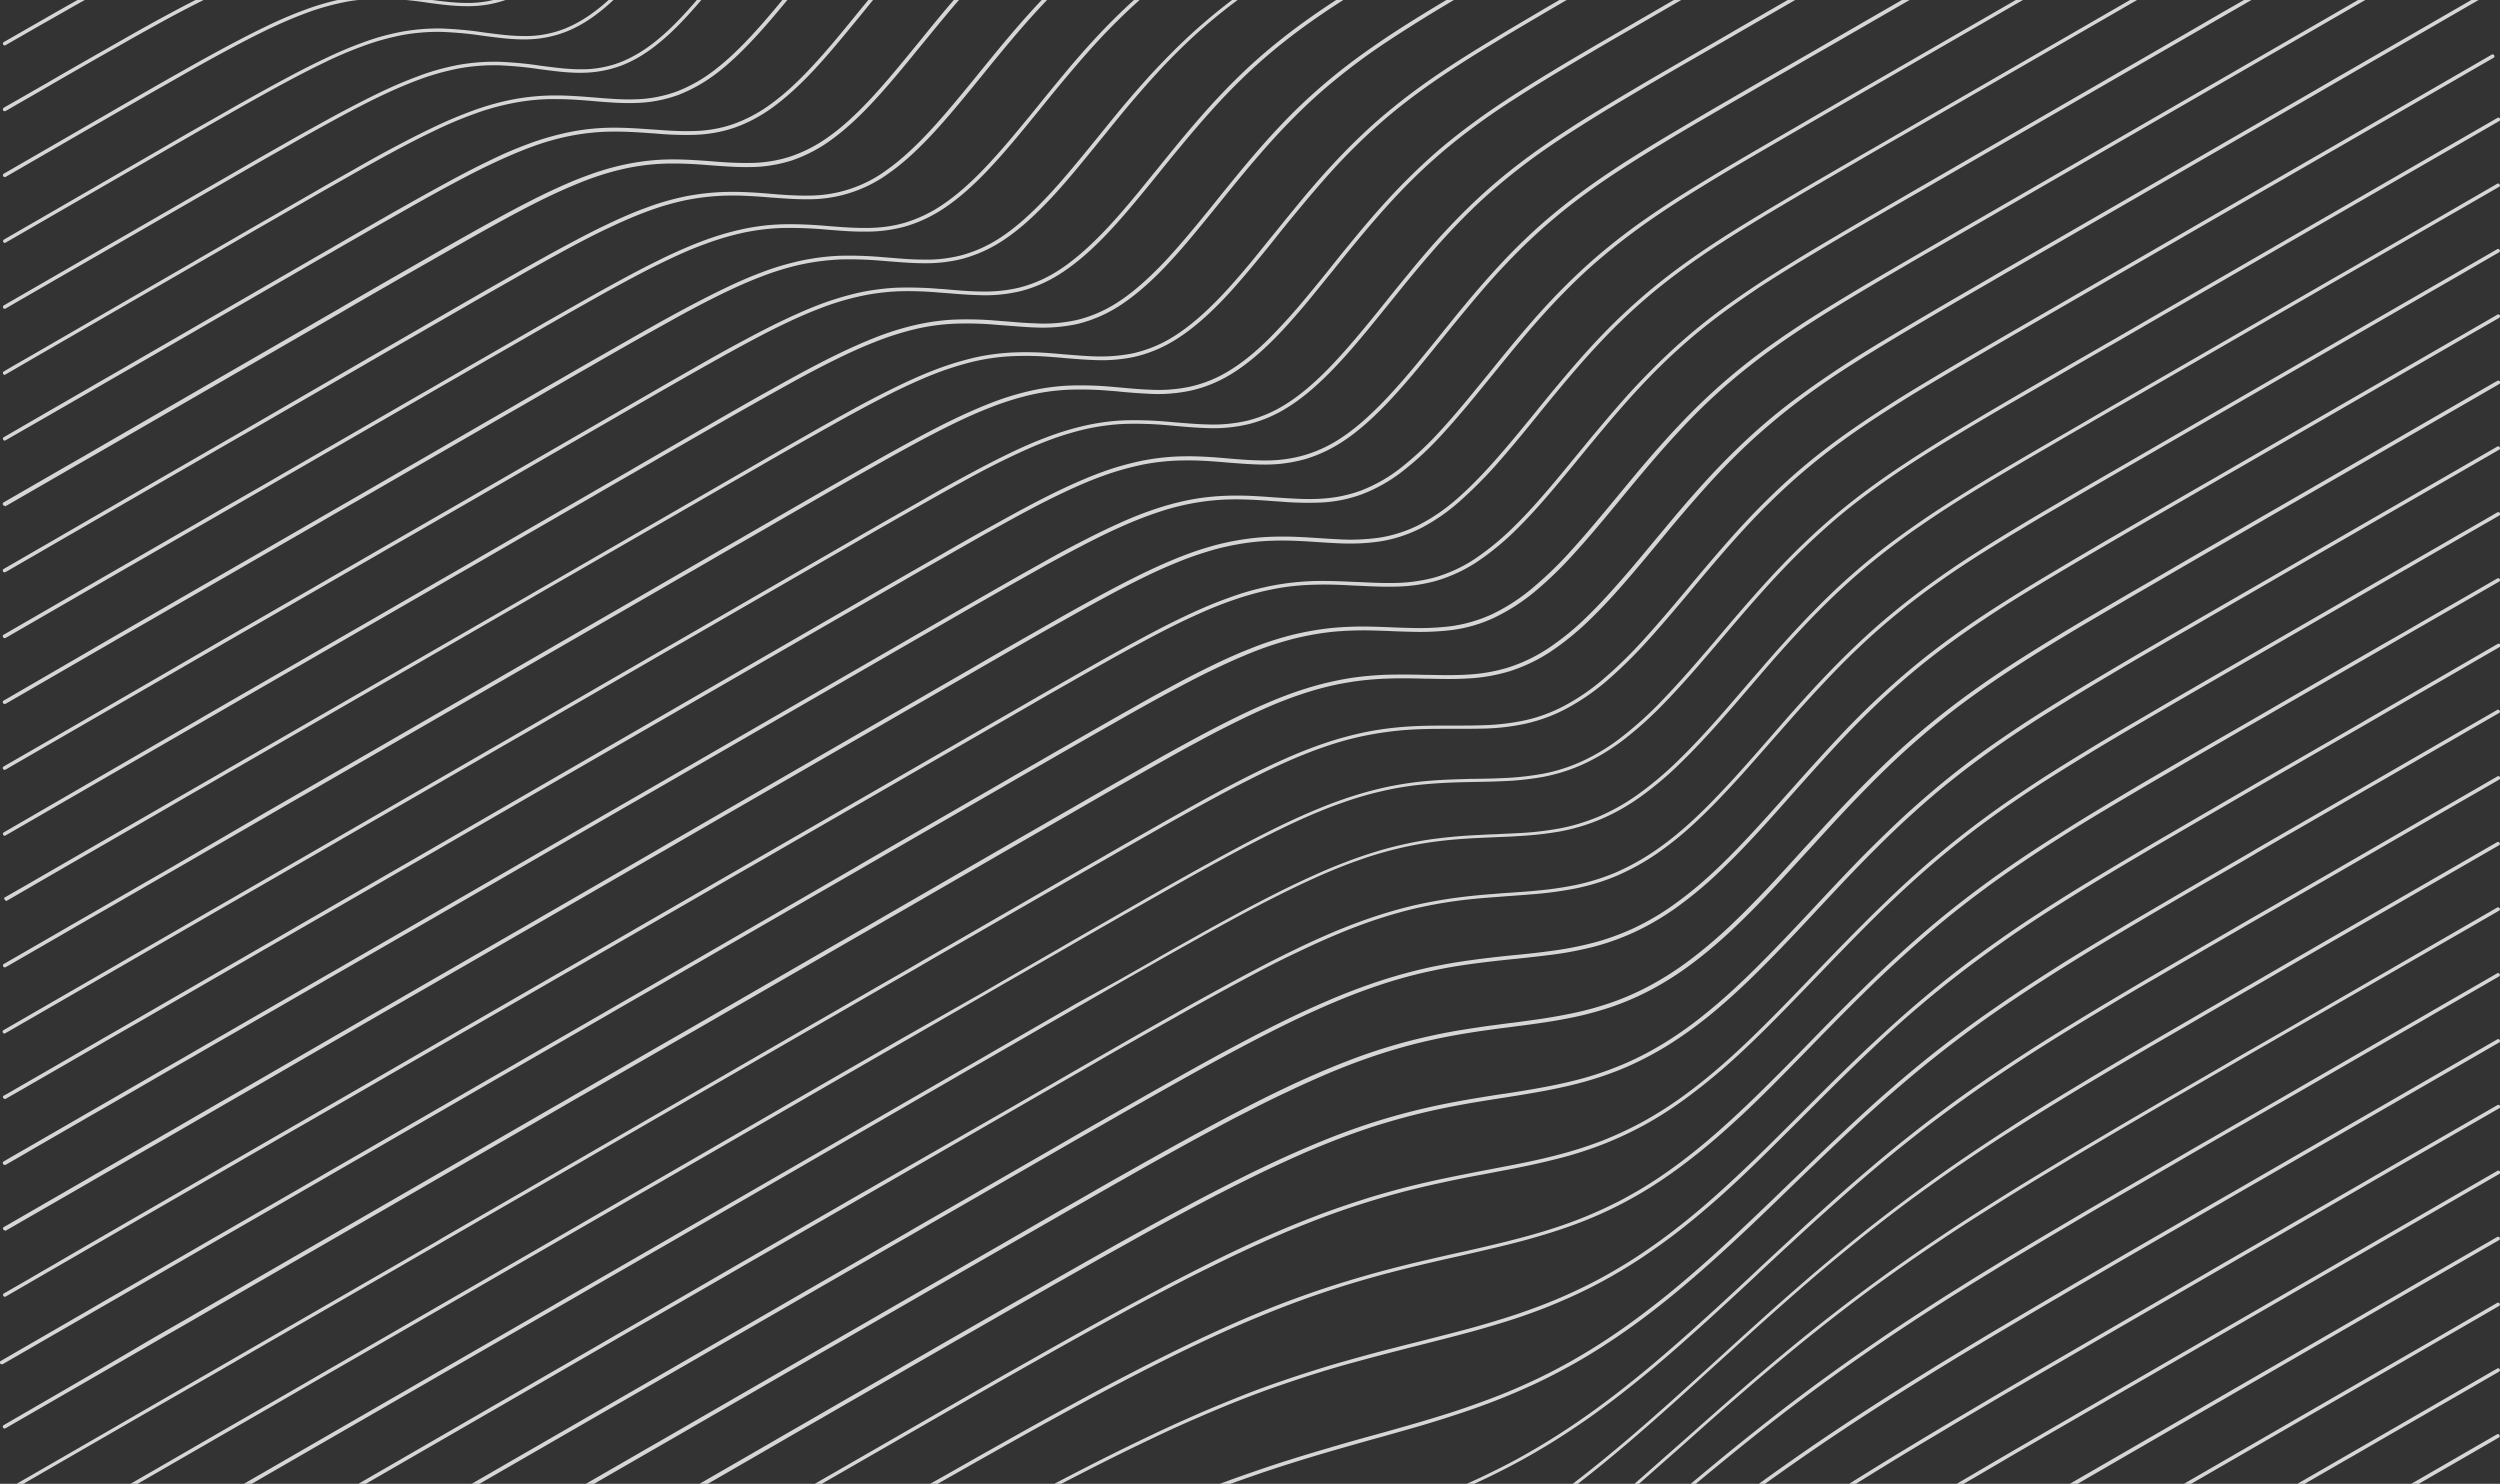 <svg xmlns="http://www.w3.org/2000/svg" viewBox="0 0 1700 1009" style="enable-background:new 0 0 1700 1009" xml:space="preserve"><rect x="0" y="0" width="1700" height="1009" fill="#333333" stroke="none"/><path d="M975.9 1353.5c-.4 0-.8-.2-1.1-.6-.4-.6-.2-1.3.4-1.7l42.7-25.6 27.6-16.5c9.1-5.4 18.3-10.9 27.5-16.3 9.1-5.4 18.3-10.8 27.4-16.2 9.1-5.4 18.3-10.7 27.4-16.1 7.7-4.5 15.4-9 23.2-13.6l11.3-6.6c6.8-4 13.5-7.9 20.3-11.8l54.8-31.8c9.1-5.3 18.3-10.6 27.4-15.9l17.4-10.1 37.4-21.6c9.1-5.3 18.2-10.5 27.4-15.8l109.6-63.3c6.3-3.6 12.5-7.3 18.8-10.9l118.2-68.2 17-9.8 37.8-21.8c6.3-3.6 12.5-7.2 18.7-10.8l31-17.9c.6-.3 1.3-.1 1.7.4.3.6.1 1.3-.4 1.7l-31 17.9c-6.2 3.6-12.5 7.2-18.7 10.8l-37.8 21.8c-5.7 3.3-11.3 6.6-17 9.8l-118.2 68.2c-6.3 3.6-12.5 7.2-18.8 10.9l-109.6 63.3c-9.1 5.3-18.2 10.6-27.4 15.8l-37.4 21.6-17.5 10.2c-9.1 5.3-18.3 10.6-27.4 15.9l-54.8 31.8c-6.8 3.9-13.5 7.9-20.3 11.8l-11.3 6.6c-7.7 4.5-15.5 9-23.2 13.5-9.1 5.3-18.3 10.7-27.4 16.1-9.1 5.4-18.3 10.8-27.4 16.2-9.1 5.4-18.3 10.8-27.5 16.3l-27.6 16.5-42.7 25.6c-.1.1-.3.1-.5.2zM3.8 165c6.1-3.5 12.1-7 18.2-10.5l87.8-50.7c9.1-5.3 18.3-10.5 27.4-15.8 9.1-5.2 18.3-10.4 27.4-15.6 7.5-4.2 17.4-9.8 27.4-15.2 10.6-5.7 19.3-10.2 27.4-14.1 8.9-4.4 18-8.3 27.3-11.7 8.8-3.3 17.9-5.8 27.1-7.6 8.9-1.6 17.9-2.3 27-2.1 9.2.4 18.3 1.2 27.4 2.6l1.5.2c8.6 1.1 17.4 2.3 26.3 2.3 9.5.1 18.9-1.5 27.8-4.8 9.1-3.4 18.3-9 27.4-16.7 8.2-6.9 17.2-16.1 27.4-28.1 8-9.5 16.2-19.9 24.1-30l3.5-4.5c8.7-11.1 18-22.8 27.5-33.7 9.2-10.5 18.3-20.2 27.2-28.6 8.6-8.1 17.5-15.7 27.2-23.3 8.1-6.4 17.1-12.8 27.3-19.7 8.2-5.5 16.9-11 27.4-17.5 10-6.1 19.9-12 27.4-16.5 9.1-5.4 18.3-10.7 27.4-16l7.1-4.1c6.8-3.9 13.5-7.9 20.3-11.8l7.9-4.5c6.5-3.8 13-7.5 19.5-11.3L850.9-324c9-5.2 18.1-10.4 27.1-15.7l1.2-.7c1.1-.6 2.1-1.2 3.2-1.9.6-.3.8-1.1.5-1.7-.3-.6-1.1-.8-1.7-.5-1.1.6-2.2 1.2-3.2 1.9l-1.2.7c-9 5.2-18.1 10.4-27.1 15.7l-138.4 79.9c-6.5 3.8-13 7.5-19.5 11.3l-7.9 4.5c-6.8 3.9-13.5 7.8-20.3 11.8l-7.1 4.1c-9.1 5.3-18.3 10.6-27.4 16-7.5 4.4-17.5 10.4-27.5 16.5-10.5 6.5-19.3 12-27.5 17.6-10.3 6.9-19.3 13.4-27.5 19.8-9.8 7.6-18.7 15.3-27.3 23.5-9 8.5-18.2 18.2-27.4 28.8-9.5 10.9-18.9 22.7-27.6 33.8l-3.5 4.5c-7.9 10.1-16 20.5-24 29.9-10.1 11.9-19 21-27.1 27.8-8.9 7.5-17.9 12.9-26.7 16.3-8.6 3.2-17.8 4.8-26.9 4.6h-.2c-8.6 0-17.3-1.2-25.8-2.3l-1.5-.2c-9.2-1.4-18.4-2.2-27.6-2.6-9.2-.2-18.4.5-27.5 2.1-9.4 1.8-18.6 4.3-27.5 7.7-8.3 3-17.4 6.9-27.5 11.8-8.2 3.9-16.9 8.4-27.5 14.1-10 5.4-19.9 11-27.5 15.2-9.1 5.2-18.2 10.4-27.4 15.6s-18.3 10.5-27.4 15.8l-87.8 50.7c-6.1 3.5-12.1 7-18.2 10.5-.6.3-.8 1.1-.4 1.7.2.4.6.6 1.1.6.1-.1.3-.1.4-.2zm.4-491.8 1.4-1.8c3.7-4.6 7.3-9.3 11-13.9.4-.5.3-1.3-.2-1.7-.5-.4-1.3-.3-1.7.2-3.7 4.6-7.4 9.2-11 13.9l-1.4 1.8c-.4.5-.3 1.3.2 1.7.2.2.5.3.8.3.3 0 .7-.2.9-.5zm-.1 69c3.9-4.1 8-8.7 12.3-13.7 8-9.4 16-19.7 23.9-29.7L44-306c8.7-11.1 18.1-22.9 27.6-33.8.8-.9 1.5-1.8 2.3-2.6.5-.5.4-1.3-.1-1.8s-1.3-.4-1.8.1l-2.4 2.7c-9.4 10.8-18.8 22.7-27.6 33.8l-3.8 4.8c-7.8 10-15.8 20.3-23.8 29.6-4.3 5-8.4 9.6-12.2 13.6-.5.5-.4 1.3 0 1.8.2.2.5.3.8.3.5.1.9 0 1.1-.3zm-.4 52.1c8.5-3.9 16.5-9 23.6-15.1 8.2-6.9 17.2-16.1 27.4-28.1 7.9-9.3 15.9-19.5 23.6-29.3l4-5.1c8.7-11.1 18-22.8 27.5-33.7 8-9.2 16-17.7 23.8-25.3.5-.5.5-1.2 0-1.7s-1.2-.5-1.7 0c-7.8 7.6-15.8 16.1-23.9 25.4-9.5 11-18.9 22.7-27.6 33.8l-4 5.1c-7.7 9.8-15.7 20-23.5 29.3-10.1 11.9-19 21-27.1 27.8-7 6-14.7 10.9-23 14.8-.6.3-.9 1-.6 1.6.2.5.6.7 1.1.7.1 0 .3 0 .4-.2zm34.6 24.2c9-3.4 18.3-9 27.4-16.7 8.2-6.8 17.2-16 27.4-28.1 7.9-9.2 15.8-19.4 23.5-29.2l4.1-5.3c8.8-11.1 18.1-22.9 27.5-33.7 9.1-10.5 18.2-20.1 27.2-28.6 6.8-6.5 14.2-13 22-19.2.5-.4.6-1.2.2-1.7-.4-.5-1.2-.6-1.7-.2-7.8 6.3-15.2 12.8-22.1 19.3-9.1 8.6-18.3 18.3-27.4 28.8-9.4 10.9-18.8 22.7-27.6 33.8l-4.1 5.3c-7.7 9.8-15.6 19.9-23.4 29.1-10.1 11.9-19 21-27.1 27.8-8.9 7.5-17.9 12.9-26.7 16.3-8.6 3.2-17.8 4.8-26.9 4.6-2.4 0-4.8-.1-7.2-.2-.7-.1-1.2.4-1.3 1.1v.1c0 .7.5 1.3 1.1 1.3 2.4.1 4.9.2 7.3.2 9.5.2 19-1.5 27.8-4.8zm38.4 22.7c9-3.4 18.3-9 27.4-16.7 8.2-6.8 17.2-16 27.4-28.1 7.7-9.1 15.5-19.1 23.1-28.7l4.5-5.8c10.1-12.9 18.7-23.6 27.5-33.7 9.1-10.5 18.3-20.1 27.2-28.6 8.6-8.1 17.5-15.7 27.2-23.3 7.9-6.1 16.2-12.2 25.6-18.5.6-.4.7-1.1.3-1.7-.4-.6-1.1-.7-1.7-.3-9.4 6.3-17.8 12.4-25.7 18.6-9.5 7.4-18.6 15.2-27.3 23.5-9 8.6-18.2 18.2-27.4 28.8-8.8 10.2-17.4 20.9-27.6 33.8l-4.5 5.8c-7.5 9.6-15.4 19.6-23 28.6-10.2 11.9-19 21-27.1 27.8-8.9 7.5-17.9 13-26.7 16.3-8.6 3.2-17.8 4.8-26.9 4.7-8.7 0-17.5-1.2-26-2.3l-1.4-.2c-6.4-.8-12.2-1.6-18.1-2.1-.7 0-1.3.5-1.3 1.1-.1.7.4 1.3 1.1 1.3 5.9.5 11.7 1.2 18 2.1l1.4.2c8.6 1.1 17.5 2.3 26.3 2.3 9.4 0 18.8-1.6 27.7-4.9zm10.6 27.4c9.5.1 18.9-1.5 27.8-4.8 9.1-3.4 18.3-9 27.4-16.7 8.2-6.8 17.2-16 27.4-28.1 8.1-9.5 16.3-20 24.2-30.1l3.4-4.4c8.8-11.1 18.1-22.9 27.5-33.7 9.1-10.5 18.2-20.1 27.2-28.6 8.5-8.1 17.3-15.7 27.2-23.3 8.1-6.4 17.1-12.8 27.3-19.7 8.3-5.5 17-11.1 27.4-17.5 2.1-1.3 4.3-2.6 6.4-3.9.6-.4.8-1.1.4-1.7-.4-.6-1.1-.8-1.7-.4-2.1 1.3-4.3 2.6-6.4 3.9-10.5 6.4-19.2 12-27.5 17.5-10.3 6.9-19.3 13.4-27.5 19.8-9.9 7.7-18.8 15.4-27.3 23.5-9 8.6-18.2 18.3-27.4 28.8-9.4 10.9-18.8 22.7-27.6 33.8l-3.4 4.4c-7.9 10.1-16.1 20.5-24.1 30-10.1 12-19 21.1-27.1 27.8-8.9 7.5-17.9 12.9-26.7 16.3-8.6 3.2-17.8 4.8-26.9 4.6-8.7 0-17.5-1.2-26.1-2.3l-1.3-.2c-9.2-1.4-18.4-2.2-27.7-2.6-9.2-.2-18.4.5-27.5 2.1l-1.7.4c-.7.1-1.1.8-1 1.4.1.7.8 1.1 1.4 1l1.7-.3c8.9-1.6 17.9-2.3 27-2.1 9.2.4 18.3 1.2 27.4 2.6l1.3.2c8.6 1.1 17.5 2.3 26.2 2.3h.3zM3.7-99.2c4.6-2 8.8-3.6 12.8-5 8.8-3.3 17.9-5.8 27.1-7.6 8.9-1.6 17.9-2.3 27-2.1 9.2.4 18.3 1.2 27.4 2.6l1.4.2c8.6 1.1 17.5 2.3 26.3 2.3 9.5.1 18.9-1.5 27.8-4.8 9.1-3.4 18.3-9 27.4-16.7 8.3-6.9 17.2-16.1 27.4-28.1 7.9-9.3 15.8-19.5 23.6-29.3l4.1-5.2c8.7-11.1 18-22.8 27.5-33.7 9.1-10.5 18.2-20.1 27.2-28.6 8.5-8.1 17.4-15.7 27.2-23.3 8.3-6.5 17.3-12.9 27.3-19.7 8-5.4 16.4-10.8 27.4-17.5 8.4-5.1 17.3-10.5 27.4-16.4 5.7-3.4 11.5-6.7 17.2-10.1.6-.3.8-1.1.4-1.7-.3-.6-1.1-.8-1.7-.4-5.7 3.3-11.5 6.7-17.2 10.1-10.1 6-19.1 11.3-27.4 16.5-11 6.8-19.5 12.2-27.5 17.5-10.1 6.8-19.1 13.2-27.5 19.7-9.5 7.4-18.6 15.2-27.3 23.5-9 8.6-18.3 18.3-27.4 28.8-9.5 10.9-18.9 22.7-27.6 33.8l-4.1 5.2c-7.7 9.8-15.7 20-23.5 29.2-10.1 11.9-19 21-27.1 27.8-8.9 7.5-17.9 12.9-26.7 16.3-8.6 3.2-17.8 4.8-26.9 4.7-8.7 0-17.5-1.2-26-2.3l-1.4-.2c-9.2-1.4-18.4-2.2-27.6-2.6-9.2-.2-18.4.5-27.5 2.1-9.4 1.8-18.6 4.4-27.5 7.7-4 1.4-8.2 3.1-12.9 5.1-.6.3-.9 1-.6 1.6.2.5.6.8 1.1.8.2 0 .3 0 .5-.1l-.1-.1zm.1 41.4c8.8-4.7 16.6-8.7 23.7-12.1 10.1-4.9 19-8.7 27.3-11.7 8.8-3.3 17.9-5.8 27.1-7.6 8.9-1.6 17.9-2.3 27-2.1 9.2.4 18.3 1.2 27.4 2.6l1.2.1c8.7 1.2 17.6 2.3 26.5 2.3 9.5.1 18.9-1.5 27.8-4.8 9.1-3.4 18.3-9 27.4-16.7 8.3-6.9 17-15.9 27.4-28.1 8.1-9.5 16.3-20 24.2-30.1l3.4-4.4c8.7-11.1 18.1-22.9 27.5-33.7 9.2-10.5 18.3-20.2 27.2-28.6 8.7-8.2 17.7-16 27.2-23.3 8.3-6.5 17.3-12.9 27.3-19.7 8.2-5.5 16.9-11 27.4-17.5 10-6.1 19.9-12 27.4-16.5 9.1-5.4 18.3-10.7 27.4-16l7.6-4.4c6.6-3.8 13.2-7.7 19.8-11.5l.4-.2c.3-.2.6-.4 1-.6.6-.3.8-1.1.5-1.7-.3-.6-1.1-.8-1.7-.5l-1 .6-.4.2c-6.6 3.8-13.2 7.6-19.8 11.5l-7.6 4.4c-9.1 5.3-18.3 10.6-27.4 16-7.5 4.4-17.5 10.3-27.5 16.5-10.6 6.5-19.3 12.1-27.5 17.6-10.1 6.8-19.1 13.2-27.5 19.7-9.8 7.6-18.8 15.3-27.3 23.5-9 8.5-18.2 18.2-27.4 28.8-9.5 10.9-18.9 22.7-27.6 33.8l-3.4 4.4c-7.9 10.1-16.1 20.6-24.1 30.1-10.2 12-19 21.1-27.1 27.8-8.9 7.5-17.9 12.9-26.7 16.3-8.6 3.2-17.8 4.8-26.9 4.7-8.7 0-17.6-1.2-26.2-2.3l-1.2-.1c-9.2-1.4-18.4-2.2-27.6-2.6-9.2-.2-18.4.5-27.5 2.1-9.4 1.8-18.6 4.3-27.5 7.7-8.3 3-17.3 6.9-27.5 11.8-7.2 3.5-15 7.4-23.8 12.1-.6.3-.8 1.1-.5 1.7.2.4.6.7 1.1.6.2 0 .4-.1.6-.1h-.1zm0 43.9c2.4-1.4 4.8-2.8 7.3-4.2 7.5-4.2 17.4-9.8 27.4-15.2C49.1-39 57.8-43.5 65.9-47.4c10.1-4.8 19-8.7 27.3-11.7 8.8-3.3 17.9-5.8 27.1-7.6 8.9-1.6 17.9-2.3 27-2.1 9.2.4 18.3 1.2 27.4 2.6l1.5.2c8.5 1.1 17.4 2.3 26.1 2.3h.2c9.5.1 18.9-1.5 27.8-4.8 9-3.4 18.3-9 27.4-16.7 8.2-6.8 17.2-16 27.4-28.1 7.8-9.2 15.7-19.2 23.3-29l4.3-5.5c8.8-11.1 18.1-22.9 27.5-33.7 9-10.4 18.2-20.1 27.2-28.6 8.6-8.2 17.5-15.8 27.1-23.3 8.4-6.5 17.3-12.9 27.3-19.7 8.1-5.5 16.8-11 27.4-17.5 10-6.1 19.9-12 27.4-16.4 9.1-5.4 18.3-10.7 27.4-16 9.1-5.3 18.2-10.6 27.4-15.9l27.4-15.8c4.4-2.5 8.8-5.1 13.2-7.6.6-.3.8-1.1.4-1.7-.3-.6-1.1-.8-1.7-.4-4.4 2.5-8.8 5-13.2 7.6L530.1-321c-9.1 5.3-18.3 10.6-27.4 15.9-9.1 5.3-18.3 10.6-27.4 16-7.5 4.4-17.5 10.3-27.5 16.5-10.6 6.5-19.3 12.1-27.5 17.5-10.1 6.7-19.1 13.2-27.5 19.7-9.7 7.6-18.6 15.2-27.3 23.5-9.1 8.6-18.3 18.3-27.4 28.8-9.4 10.9-18.8 22.7-27.6 33.8l-4.3 5.5c-7.6 9.7-15.5 19.8-23.2 28.9-10.1 12-19 21.1-27.1 27.8-8.9 7.5-17.9 12.9-26.7 16.3-8.6 3.2-17.8 4.8-26.9 4.6h-.2c-8.6 0-17.3-1.2-25.8-2.3l-1.5-.2c-9.2-1.4-18.4-2.2-27.6-2.6-9.2-.2-18.4.5-27.5 2.1-9.4 1.8-18.6 4.3-27.5 7.7-8.4 3.1-17.4 6.9-27.5 11.8-8.1 3.9-16.8 8.4-27.5 14.1-10 5.4-19.9 11-27.5 15.2-2.4 1.4-4.9 2.8-7.3 4.2-.4.4-.6 1.2-.3 1.8.2.4.6.6 1.1.6.2 0 .4-.1.6-.1zm0 44.6 18.3-10.5C31.2 15 40.4 9.8 49.5 4.6 59.7-1.2 68.7-6.1 76.9-10.6c10.3-5.5 19.2-10.1 27.4-14.1 10.2-4.9 19.2-8.7 27.3-11.7 8.8-3.3 17.9-5.8 27.1-7.6 8.9-1.6 17.9-2.3 27-2.1 9.2.4 18.3 1.2 27.4 2.6l.8.1c8.8 1.2 17.9 2.4 26.9 2.4 9.5.1 18.9-1.5 27.8-4.8 9-3.4 18.3-9 27.4-16.7 8.2-6.9 17.2-16.1 27.4-28.1 7.7-9.1 15.5-19.1 23.1-28.7l4.5-5.8c8.7-11.1 18.1-22.9 27.5-33.7 9.1-10.5 18.3-20.1 27.2-28.6 8.5-8.1 17.4-15.7 27.1-23.3 8.4-6.5 17.3-12.9 27.3-19.7 8.2-5.5 16.9-11.1 27.4-17.5 7.9-4.8 16.3-9.9 27.4-16.5 9.1-5.4 18.3-10.7 27.4-16 7.5-4.4 15.1-8.8 22.6-13.1l32.2-18.6c9.1-5.3 18.3-10.5 27.4-15.8l24.9-14.4c.6-.3.8-1.1.5-1.7-.3-.6-1.1-.8-1.7-.5l-24.9 14.4c-9.1 5.3-18.3 10.6-27.4 15.8L564-295.5c-7.5 4.4-15.1 8.7-22.6 13.1-9.1 5.3-18.3 10.6-27.4 16-11.1 6.6-19.6 11.6-27.5 16.5-10.5 6.5-19.3 12-27.5 17.6-10.1 6.7-19.1 13.2-27.5 19.7-9.8 7.6-18.8 15.3-27.3 23.5-9 8.5-18.2 18.2-27.4 28.8-9.5 10.9-18.9 22.7-27.6 33.8l-4.5 5.8c-7.5 9.6-15.3 19.6-23 28.6-10.1 11.9-19 21-27.1 27.8-8.9 7.5-17.9 13-26.7 16.3-8.6 3.2-17.8 4.8-26.9 4.7-8.8 0-17.9-1.2-26.6-2.4l-.8-.1c-9.2-1.4-18.4-2.2-27.6-2.6-9.2-.2-18.4.5-27.5 2.1-9.4 1.8-18.6 4.3-27.5 7.7-8.2 3-17.2 6.8-27.5 11.8-8.2 4-17.2 8.6-27.5 14.1-8.5 4.4-17.4 9.4-27.7 15.2C39.2 7.6 30 12.9 20.9 18.1L2.6 28.6c-.6.3-.8 1.1-.4 1.7.2.4.6.6 1.1.6.2 0 .4-.1.5-.2zm0 44.8 1.9-1.1c9.1-5.3 18.3-10.5 27.4-15.8l1.5-.9c8.6-5 17.2-9.9 25.9-14.9 9.1-5.2 18.3-10.4 27.4-15.6 10.5-5.9 19.2-10.7 27.4-15.2 10.5-5.6 19.2-10.1 27.3-14 10.1-4.8 19-8.7 27.3-11.7 8.8-3.3 17.9-5.8 27.1-7.6 8.9-1.6 17.9-2.3 27-2.1 9.2.4 18.3 1.2 27.4 2.6l1.4.2c8.6 1.1 17.5 2.3 26.2 2.3h.1c9.5.1 18.9-1.5 27.8-4.8 9-3.4 18.3-9 27.4-16.7 8.2-6.8 17.2-16 27.4-28.1 7.9-9.2 15.8-19.4 23.5-29.2l4.1-5.3c8.7-11.1 18-22.8 27.5-33.7 9-10.4 18.2-20 27.2-28.6 8.5-8.1 17.4-15.7 27.2-23.3 8.3-6.4 17.2-12.9 27.3-19.7 8.2-5.5 17-11.1 27.4-17.5 10.1-6.2 19.9-12 27.4-16.5 9.1-5.4 18.3-10.7 27.4-16L718.2-337c3-1.8 6-3.5 9.1-5.2.6-.3.8-1.1.4-1.7-.3-.6-1.1-.8-1.7-.4-3 1.7-6 3.5-9.1 5.2l-137.3 79.3c-9.1 5.3-18.3 10.6-27.4 16-7.5 4.4-17.4 10.3-27.5 16.5-10.5 6.5-19.2 12-27.5 17.6-10.2 6.8-19.2 13.3-27.5 19.8-9.9 7.7-18.8 15.4-27.3 23.5-9.1 8.6-18.3 18.3-27.4 28.8-9.5 11-18.9 22.7-27.6 33.8l-4.1 5.3c-7.7 9.8-15.6 19.9-23.4 29.1-10.1 12-19 21.1-27.1 27.8-8.9 7.5-17.9 12.9-26.7 16.3-8.6 3.2-17.8 4.8-26.9 4.6-8.6 0-17.5-1.2-26.1-2.3l-1.4-.2c-9.2-1.4-18.4-2.2-27.6-2.6-9.2-.2-18.4.5-27.5 2.1-9.4 1.8-18.6 4.3-27.5 7.7-8.4 3.1-17.4 6.9-27.5 11.8-8.2 3.9-16.9 8.4-27.5 14.1-8.2 4.4-17 9.3-27.4 15.2-9.1 5.2-18.3 10.4-27.4 15.6-8.6 4.9-17.3 9.9-25.9 14.9l-1.5.9C22.7 61.7 13.6 67 4.4 72.2l-1.9 1.1c-.5.4-.7 1.1-.4 1.7.2.4.6.6 1.1.6.2 0 .4 0 .6-.1zm0 44.8L44.1 97c9.1-5.3 18.3-10.6 27.4-15.8 9.1-5.3 18.3-10.5 27.4-15.8 9.1-5.2 18.3-10.4 27.4-15.6 10.7-6.1 19.4-10.9 27.4-15.2 10.6-5.7 19.3-10.2 27.4-14.1 10-4.8 18.9-8.6 27.3-11.7 8.8-3.3 17.9-5.8 27.1-7.6 8.9-1.6 17.9-2.3 27-2.1 9.2.4 18.3 1.2 27.4 2.6l1.4.2c8.6 1.2 17.5 2.3 26.4 2.3 9.5.1 18.9-1.5 27.8-4.8 9.1-3.5 18.3-9 27.4-16.7 8.1-6.7 17.1-15.9 27.3-28 7.9-9.3 15.9-19.6 23.7-29.5l3.9-5c8.7-11.1 18-22.8 27.5-33.7 9.1-10.5 18.2-20.1 27.2-28.6 8.6-8.1 17.4-15.7 27.2-23.3 8.3-6.5 17.3-12.9 27.3-19.7 8-5.4 16.4-10.8 27.4-17.5 8.5-5.2 17.5-10.6 27.4-16.4 9.1-5.4 18.3-10.7 27.4-16 9.1-5.3 18.3-10.6 27.4-15.9l54.8-31.7c9.1-5.3 18.3-10.6 27.5-15.8l75.8-43.8c.6-.3.8-1.1.4-1.7-.3-.6-1.1-.8-1.7-.5l-75.9 43.8c-9.1 5.3-18.3 10.6-27.5 15.9L645.4-253c-9.1 5.3-18.3 10.6-27.4 15.9s-18.3 10.6-27.4 16c-9.9 5.8-18.9 11.2-27.5 16.5-11 6.8-19.5 12.2-27.5 17.6-10.1 6.8-19.1 13.2-27.5 19.7-9.8 7.6-18.7 15.3-27.3 23.5-9 8.6-18.2 18.3-27.4 28.8-9.5 11-18.9 22.7-27.6 33.8l-3.9 5c-7.8 9.9-15.8 20.1-23.7 29.4-10.1 11.9-19 21-27.1 27.8-8.9 7.4-17.9 12.9-26.7 16.3-8.6 3.2-17.8 4.8-26.9 4.7-8.7 0-17.5-1.2-26-2.3l-1.4-.2C281-2 271.7-2.8 262.5-3.2c-9.2-.2-18.4.5-27.5 2.1-9.4 1.8-18.6 4.4-27.5 7.7-8.4 3.1-17.5 6.9-27.5 11.8-8.1 3.9-16.8 8.4-27.5 14.1-8 4.3-16.7 9.1-27.5 15.2-9.1 5.1-18.2 10.3-27.4 15.6-9.1 5.2-18.3 10.5-27.4 15.8-9.1 5.2-18.2 10.5-27.4 15.8L2.6 118.1c-.6.3-.8 1.1-.4 1.7.2.4.6.6 1.1.6.1 0 .3 0 .5-.1zm-.4 491.5.9.9c6.7-3.9 13.4-7.7 20-11.6l89.5-51.7c9.1-5.3 18.2-10.6 27.4-15.8 6.6-3.8 13.2-7.7 19.9-11.5l199.3-115c9.1-5.3 18.3-10.6 27.4-15.8l137-79c9.1-5.2 18.3-10.5 27.4-15.6 10.1-5.7 19-10.7 27.4-15.3 10.1-5.5 19.1-10.2 27.4-14.4 10.2-5 19.2-9.1 27.3-12.3 8.8-3.5 17.9-6.4 27.1-8.7 8.9-2.1 17.9-3.4 27-3.8 9.1-.4 18.3-.2 27.4.6 2.8.2 5.5.4 8.3.7 6.4.5 12.9 1.1 19.4 1.3 9.3.5 18.6-.2 27.7-2.1 9.7-2.2 18.9-6 27.4-11.2 8.8-5.4 17.8-12.6 27.5-22.1 8.1-7.9 16.6-17.5 27.7-30.9 4.8-5.8 9.7-11.8 14.5-17.9 4.3-5.4 8.7-10.8 13.1-16.1 10.4-12.6 19-22.6 27.2-31.5 8.9-9.6 18.1-18.6 27.1-26.7 8.7-7.8 17.6-15 27.3-22.2 8.2-6.1 17.2-12.3 27.4-18.9 8.1-5.3 16.8-10.7 27.4-17.1 8.2-5 17.2-10.3 27.4-16.3 9.1-5.4 18.3-10.7 27.4-16L1100-20c5.9-3.4 11.9-6.9 17.8-10.3l18.2-10.5c6.3-3.6 12.6-7.3 18.9-10.9l110.6-63.8c7.5-4.4 15.1-8.7 22.7-13.1 123.3-71.2 246.7-142.4 370-213.6.6-.3.8-1.1.5-1.7-.3-.6-1.1-.8-1.7-.5-123.4 71.2-246.7 142.4-370 213.6-7.6 4.3-15.1 8.7-22.7 13.1l-110.6 63.8c-6.3 3.6-12.6 7.3-18.9 10.9l-18.2 10.5c-5.9 3.4-11.9 6.9-17.8 10.3l-27.4 15.8c-9.1 5.3-18.3 10.6-27.4 16-10.2 6-19.2 11.3-27.4 16.3-10.6 6.4-19.3 11.8-27.5 17.1-10.2 6.6-19.3 12.9-27.5 19-9.7 7.2-18.7 14.5-27.5 22.3-9.1 8.2-18.3 17.2-27.3 26.9-8.3 8.9-17 18.9-27.3 31.6-4.4 5.3-8.8 10.8-13.1 16.1-4.9 6-9.7 12-14.5 17.9-11.1 13.4-19.6 22.9-27.6 30.7-9.4 9.3-18.5 16.6-27 21.8-8.2 5.1-17.2 8.7-26.6 10.9-8.9 1.8-18 2.5-27.1 2.1-6.4-.2-12.9-.8-19.3-1.3-2.8-.2-5.6-.5-8.3-.7-9.2-.8-18.5-1-27.7-.6-9.2.5-18.4 1.7-27.4 3.9-9.3 2.3-18.5 5.2-27.5 8.8-8.2 3.2-17.2 7.3-27.5 12.4-8.4 4.2-17.4 8.8-27.5 14.4-8.4 4.6-17.4 9.6-27.4 15.3-9.1 5.2-18.3 10.4-27.4 15.7l-137 79.1c-9.1 5.3-18.3 10.5-27.4 15.8L159.8 520c-6.6 3.8-13.2 7.7-19.9 11.5-9.1 5.3-18.3 10.5-27.4 15.8L23 598.9c-6.7 3.9-13.4 7.7-20 11.5-.1.1-.2.1-.3.2l.5 1.2.8 1-.6-1.1v.1zm265.8 741.5c96.1-52 192.6-105.9 282.5-156.4l12.5-7c14.6-8.2 29.7-16.3 44.9-24.1l4.9-2.5c11-5.6 19.9-10.1 28.1-14.2 9.6-4.8 19-9.4 27.8-13.7 10-4.8 19-9 27.6-13 9.2-4.2 18.4-8.4 27.5-12.3 9.7-4.2 18.6-8 27.4-11.6 9.5-3.9 18.7-7.5 27.4-10.9 9.6-3.7 18.5-7 27.4-10.2 8.9-3.2 18.1-6.5 27.4-9.7 8.9-3.1 18.1-6.2 27.4-9.2 9.1-3 18.2-5.9 27.4-8.9l4-1.3 23.4-7.5c10.1-3.3 19.1-6.2 27.4-9.1 10.1-3.5 19.1-6.7 27.4-9.9 9.4-3.6 18.7-7.4 27.5-11.3 9.5-4.2 18.7-8.7 27.5-13.3 9.2-4.8 18.5-10.1 27.5-15.6 8.9-5.5 18.1-11.6 27.5-18.2 9.1-6.5 18.3-13.4 27.4-20.7 8.6-6.8 17.6-14.3 27.4-22.8 8.5-7.4 17.5-15.4 27.4-24.4 9.3-8.5 18.7-17.2 27.4-25.3l6.9-6.5c6.8-6.4 13.6-12.7 20.5-19 10.9-10.1 19.4-17.8 27.4-24.9 9.2-8.2 18.4-16.3 27.4-23.9 9.3-7.9 18.5-15.4 27.4-22.4 8.9-7.1 18.2-14.1 27.4-20.8 9-6.6 18.2-13.1 27.4-19.3 9-6.1 18.2-12.2 27.4-18.1 8.2-5.2 16.9-10.7 27.4-17.1 8.3-5.1 17.3-10.5 27.3-16.5 9.2-5.5 18.2-10.8 27.2-16 9.3-5.4 18.4-10.8 27.5-16 9.2-5.4 18.4-10.7 27.6-16l2.9-1.7c8.1-4.7 16.3-9.4 24.5-14.1l27-15.6c9.1-5.2 18.2-10.5 27.2-15.7l55.2-31.9c9-5.2 18.1-10.4 27.3-15.7l15.4-8.9c.6-.3.8-1.1.4-1.7-.3-.6-1.1-.8-1.7-.4l-15.4 8.9c-9.2 5.3-18.3 10.6-27.3 15.7l-55.2 31.9c-9 5.2-18.1 10.5-27.2 15.7l-27 15.6c-8.2 4.7-16.4 9.4-24.5 14.1l-2.9 1.7c-9.2 5.3-18.4 10.7-27.6 16-9.1 5.3-18.2 10.6-27.5 16-8.9 5.2-18 10.6-27.2 16.1-10.1 6-19 11.4-27.3 16.5-10.6 6.5-19.3 11.9-27.4 17.1-9.2 5.9-18.4 12-27.5 18.1-9.2 6.3-18.5 12.8-27.5 19.4-9.2 6.8-18.5 13.8-27.4 20.9-8.9 7-18.1 14.6-27.4 22.5-9 7.6-18.2 15.6-27.4 23.9-8 7.2-16.5 14.9-27.4 25-6.8 6.3-13.6 12.6-20.5 19l-6.9 6.5c-8.7 8.1-18 16.8-27.4 25.3-9.9 9-18.8 17-27.4 24.4-9.8 8.5-18.8 16-27.4 22.8-9.1 7.3-18.3 14.2-27.3 20.6-9.3 6.6-18.5 12.7-27.3 18.1-8.9 5.5-18.1 10.8-27.3 15.6-8.7 4.5-17.9 9-27.3 13.2-8.7 3.9-17.9 7.7-27.3 11.3-8.3 3.2-17.3 6.4-27.3 9.9-8.4 2.9-17.3 5.8-27.4 9.1-7.8 2.5-15.6 5-23.3 7.5l-4 1.3c-9.1 2.9-18.2 5.9-27.4 8.9-9.3 3-18.5 6.1-27.4 9.2-9.3 3.2-18.5 6.5-27.4 9.7-8.8 3.2-17.8 6.6-27.4 10.3-8.7 3.4-17.9 7-27.4 10.9-8.8 3.6-17.7 7.4-27.4 11.6-9 3.9-18.3 8.1-27.5 12.3-8.6 3.9-17.6 8.2-27.7 13-8.9 4.3-18.2 8.9-27.9 13.7-8.2 4.1-17.2 8.7-28.1 14.3l-4.9 2.5c-15.2 7.9-30.4 16-45 24.2l-12.5 7c-89.9 50.5-186.4 104.4-282.5 156.3-.6.3-.8 1.1-.5 1.7.2.4.6.7 1.1.6-.3-.3-.1-.4.1-.6zm97 0c53.5-29.3 110.9-61.2 186.2-103.4 63.1-35.3 128.7-65.9 196.4-91.6 5-1.9 10-3.8 15-5.6 7.9-2.9 16.3-6 27.4-9.9 9.1-3.2 18.3-6.4 27.4-9.6l11.1-3.9c5.4-1.9 10.9-3.8 16.3-5.7 9.1-3.2 18.3-6.5 27.4-9.8 9.8-3.6 18.8-6.9 27.4-10.2 9.3-3.6 18.5-7.3 27.4-11 9.5-4 18.8-8 27.4-12 9.4-4.4 18.7-8.9 27.4-13.5 9.2-4.8 18.5-10 27.5-15.3 9.2-5.5 18.4-11.3 27.4-17.4 9-6.1 18.3-12.7 27.4-19.6 8.9-6.7 18.1-13.9 27.4-21.6 8.7-7.1 17.9-15 27.4-23.3 8-7 16.5-14.5 27.4-24.4 9.1-8.3 18.2-16.6 27.4-24.9 9.2-8.4 18.3-16.7 27.4-24.8 9.4-8.4 18.6-16.5 27.4-24.1 9.6-8.3 18.6-15.8 27.4-23 8.8-7.2 18-14.5 27.4-21.7 9.2-7.1 18.4-13.9 27.4-20.3 9.2-6.6 18.4-13.1 27.4-19.1 9-6.1 18.2-12.2 27.4-18 8.2-5.3 17.2-10.9 27.4-17.2 8.7-5.3 17.6-10.8 27.4-16.6 9.2-5.5 18.3-10.9 27.4-16.2 9.1-5.4 18.3-10.7 27.3-15.9 9.2-5.3 18.3-10.6 27.2-15.8 9.3-5.4 18.4-10.7 27.5-15.9l27.6-16c9.1-5.2 18.2-10.5 27.4-15.8l113.4-65.4c.6-.3.8-1.1.4-1.7-.3-.6-1.1-.8-1.7-.4L1584.7 638c-9.2 5.3-18.3 10.6-27.4 15.8l-27.6 16c-9.1 5.2-18.2 10.6-27.5 15.9-8.9 5.2-18 10.5-27.2 15.8-9 5.2-18.1 10.6-27.3 15.9-9.1 5.4-18.3 10.8-27.4 16.3-9.8 5.9-18.8 11.3-27.4 16.6-10.2 6.3-19.2 11.9-27.4 17.3-9.2 5.9-18.4 12-27.4 18.1-9 6.1-18.2 12.5-27.4 19.2-8.9 6.4-18.1 13.3-27.4 20.4-9.4 7.2-18.6 14.5-27.4 21.8-8.8 7.2-17.8 14.7-27.4 23-8.8 7.6-18 15.7-27.4 24.1-9.1 8.2-18.2 16.4-27.4 24.8-9.1 8.3-18.2 16.6-27.4 24.9-10.9 9.9-19.4 17.4-27.4 24.4-9.5 8.3-18.7 16.1-27.4 23.2-9.3 7.6-18.5 14.9-27.4 21.5-9.1 6.8-18.3 13.4-27.3 19.5s-18.2 11.9-27.3 17.3c-8.9 5.3-18.1 10.5-27.3 15.3-8.7 4.5-17.9 9.1-27.3 13.4-8.7 4-17.8 8-27.3 12-8.9 3.7-18.1 7.4-27.4 10.9-8.6 3.3-17.5 6.6-27.4 10.2-9.1 3.3-18.2 6.6-27.4 9.8-5.4 1.9-10.9 3.8-16.3 5.7L818 1131c-9.1 3.2-18.3 6.4-27.4 9.6-11.1 4-19.6 7-27.4 9.9-5 1.9-10 3.7-15 5.6-67.7 25.7-133.5 56.3-196.7 91.7-75.3 42.2-132.7 74.1-186.2 103.4-.6.3-.8 1.1-.5 1.7.2.4.6.7 1.1.6.2 0 .4-.1.6-.1l-.3-.1zm112.2 0c26.5-14.7 52.9-29.4 79.4-44.3 62.1-34.7 126.7-64.9 193.2-90.2 8-3.1 16.1-6.1 24.1-9.1 9.2-3.5 18.3-7 27.5-10.5 10-3.9 19-7.4 27.4-10.8 9.9-4 18.8-7.6 27.4-11.3 9.7-4.1 18.6-8.1 27.4-12.2 9.4-4.3 18.7-8.8 27.4-13.2 9.2-4.6 18.4-9.5 27.4-14.5 9.1-5 18.4-10.4 27.4-15.9 9.4-5.7 18.6-11.6 27.4-17.5 8.9-5.9 18.1-12.4 27.4-19.1 9-6.6 18.2-13.5 27.4-20.8 8.7-6.9 17.7-14.1 27.4-22.3 8.4-7 17.4-14.7 27.4-23.4 9.6-8.4 19.3-16.9 27.4-24.1l10.9-9.6 16.5-14.7c9.8-8.7 18.7-16.5 27.4-24 9.8-8.5 18.8-16.1 27.4-23.2 9.1-7.6 18.3-15 27.4-22.2 9.2-7.2 18.4-14.3 27.4-21 8.9-6.6 18.1-13.2 27.4-19.7 8.8-6.2 17.8-12.3 27.4-18.7 8.7-5.8 17.9-11.7 27.4-17.7 8.7-5.5 17.9-11.3 27.4-17.1 9.1-5.6 18.3-11.1 27.4-16.6 9.1-5.5 18.3-10.9 27.4-16.3 9.1-5.4 18.3-10.7 27.4-16.1 7.9-4.6 15.7-9.2 23.6-13.7l31.1-18c6.2-3.6 12.3-7.1 18.3-10.6l8.9-5.1c7.1-4.1 14.2-8.2 21.2-12.2L1679 631l20.3-11.7c.6-.3.8-1.1.4-1.7-.3-.6-1.1-.8-1.7-.4-6.8 3.9-13.5 7.8-20.3 11.7l-115.6 66.8c-7 4.1-14.1 8.1-21.2 12.2l-8.9 5.1c-6.1 3.5-12.2 7-18.3 10.6l-31.1 18c-7.8 4.5-15.7 9.1-23.6 13.7-9.1 5.3-18.3 10.7-27.4 16.1-9.1 5.4-18.3 10.8-27.4 16.3-9.1 5.5-18.3 11-27.4 16.6-9.5 5.8-18.7 11.6-27.4 17.1-9.5 6-18.7 12-27.4 17.8-9.6 6.4-18.6 12.5-27.4 18.7-9.3 6.5-18.5 13.2-27.4 19.8-9 6.7-18.2 13.8-27.4 21-9.1 7.2-18.3 14.6-27.4 22.2-8.6 7.1-17.6 14.8-27.4 23.3-8.7 7.5-17.6 15.3-27.4 24-5.5 4.9-11 9.8-16.6 14.7l-10.9 9.6c-8.1 7.2-17.7 15.7-27.4 24.1-10 8.7-19 16.4-27.4 23.4-9.7 8.1-18.7 15.4-27.4 22.2-9.2 7.2-18.4 14.2-27.4 20.7-9.3 6.7-18.5 13.2-27.4 19.1-8.8 5.9-18 11.7-27.3 17.4-9 5.5-18.2 10.8-27.3 15.8-9 5-18.2 9.8-27.4 14.4-8.8 4.4-17.9 8.8-27.3 13.2-8.8 4.1-17.7 8-27.4 12.1-8.6 3.7-17.5 7.3-27.4 11.3-8.4 3.4-17.4 6.9-27.4 10.8-9.2 3.5-18.3 7-27.5 10.5-8 3-16.1 6.1-24.1 9.1-66.6 25.4-131.3 55.5-193.5 90.3-26.5 14.8-52.9 29.6-79.4 44.3-.6.3-.8 1.1-.5 1.7.4.4 1.1.6 1.8.4zm126.1 0 14.1-7.9c41.8-23.4 85.3-45 129.4-64.3 3.5-1.5 6.9-3 10.3-4.5 10.4-4.6 19.5-8.7 27.9-12.5 9.1-4.1 18.4-8.5 27.6-13 10-4.8 19-9.3 27.5-13.7 9.1-4.7 18.3-9.6 27.5-14.6 9.3-5.2 18.5-10.5 27.4-15.8 8.9-5.3 18.2-11.1 27.4-17 9.1-5.8 18.3-12 27.4-18.3 9.3-6.4 18.5-13 27.4-19.5 8.8-6.4 17.7-13.1 27.4-20.6 8.9-6.8 18.1-14.1 27.4-21.6 9-7.3 18.2-14.8 27.4-22.4 8-6.6 16.7-14 27.4-23.1 6.6-5.6 13.2-11.2 19.7-16.9l7.6-6.5c9.1-7.8 18.3-15.6 27.4-23.3 7.5-6.4 17.5-14.7 27.4-22.8 9-7.4 18.2-14.8 27.4-22.1 9.6-7.6 18.5-14.5 27.4-21.1 9-6.8 18.2-13.5 27.4-20.1 9.1-6.5 18.3-12.9 27.4-19.1 8.7-5.9 17.9-12 27.4-18.2 9-5.8 18.2-11.7 27.4-17.4 8.7-5.5 17.7-10.9 27.4-16.9 9.1-5.6 18.3-11 27.4-16.5 9.1-5.4 18.3-10.8 27.4-16.2 9.1-5.4 18.3-10.7 27.4-16 8.3-4.8 16.7-9.7 25-14.5l2.4-1.4c8.5-4.9 17-9.9 25.5-14.8l1.9-1.1c7.9-4.6 15.9-9.2 23.8-13.7l3.7-2.1c9.1-5.3 18.3-10.6 27.3-15.7l82.4-47.6c6.8-3.9 13.6-7.8 20.4-11.8l34-19.6c2.9-1.7 5.9-3.4 8.8-5.1.6-.3.8-1.1.4-1.7-.3-.6-1.1-.8-1.7-.4-2.9 1.7-5.9 3.4-8.8 5.1l-34 19.6c-6.8 4-13.6 7.9-20.4 11.8l-82.4 47.6c-9 5.2-18.1 10.5-27.3 15.7l-3.7 2.1c-7.9 4.6-15.8 9.2-23.8 13.7l-1.9 1.1c-8.5 4.9-17 9.9-25.5 14.8l-2.4 1.4c-8.3 4.8-16.7 9.7-25 14.5-9.1 5.3-18.3 10.7-27.4 16-9.1 5.4-18.3 10.8-27.4 16.2-9.1 5.4-18.3 10.9-27.4 16.5-9.7 5.9-18.7 11.4-27.4 16.9-9.2 5.7-18.4 11.6-27.4 17.5-9.4 6.1-18.7 12.2-27.4 18.2-9 6.2-18.3 12.6-27.4 19.1-9.2 6.6-18.4 13.3-27.4 20.1-8.8 6.6-17.8 13.6-27.4 21.2-9.2 7.3-18.4 14.7-27.4 22.1-9.9 8.2-19.9 16.5-27.4 22.8-9.1 7.7-18.2 15.5-27.4 23.3l-7.6 6.5c-6.6 5.6-13.2 11.3-19.7 16.9-10.7 9.1-19.4 16.4-27.4 23.1-9.1 7.6-18.4 15.2-27.4 22.4-9.3 7.5-18.5 14.7-27.4 21.6-9.7 7.4-18.6 14.2-27.4 20.5-8.9 6.5-18.1 13.1-27.4 19.5-9.1 6.3-18.3 12.4-27.4 18.2-9.2 5.9-18.4 11.7-27.4 17-8.9 5.3-18.1 10.6-27.4 15.7-9.1 5-18.3 9.9-27.4 14.6-8.5 4.4-17.5 8.8-27.5 13.7-9.3 4.4-18.5 8.8-27.6 12.9-8.3 3.8-17.5 7.9-27.8 12.5-3.5 1.5-6.9 3-10.3 4.5-44.2 19.3-87.8 41-129.6 64.4l-14.1 7.9c-.6.3-.8 1.1-.5 1.7.2.4.6.6 1.1.6.3.1.5.1.7-.1zm-423.5 0c115.9-61.8 234.1-127.7 344.7-189.7 7.6-4.2 15.1-8.5 22.7-12.7l88.2-49.3c58.5-32.7 119.2-61.2 181.6-85.5 1.7-.7 3.4-1.3 5-2 9.1-3.5 18.4-6.9 27.4-10 8.8-3.1 18.1-6.2 27.4-9.1 8.5-2.7 17.5-5.4 27.4-8.3 9.1-2.6 18.2-5.2 27.4-7.8l1.1-.3c8.8-2.4 17.5-4.9 26.3-7.4 10.5-3 19.2-5.7 27.4-8.4 10-3.2 19-6.4 27.4-9.6 9.4-3.6 18.6-7.5 27.5-11.6 9.3-4.3 18.5-9.1 27.5-14.1 9.1-5.1 18.4-10.9 27.5-17 8.8-5.9 18.1-12.6 27.5-19.9 8.8-6.8 18-14.4 27.4-22.5 8.4-7.3 17.4-15.3 27.4-24.6 8-7.4 16.7-15.7 27.4-26l12.6-12.2c4.9-4.7 9.8-9.5 14.8-14.2 10.7-10.3 19.5-18.5 27.4-25.9 9.9-9.2 18.9-17.2 27.4-24.5a823.333 823.333 0 0 1 54.8-43.5c8.8-6.4 18.1-12.8 27.4-19 8.3-5.6 17.2-11.3 27.2-17.7 8.2-5.1 16.8-10.5 27.2-16.8 9.4-5.7 18.7-11.2 27.5-16.4 9.2-5.5 18.4-10.8 27.6-16.2 9.1-5.3 18.2-10.6 27.4-15.9 8-4.6 16.1-9.3 24.1-14l2.8-1.7c8.5-4.9 17-9.9 25.6-14.8l29.3-16.9c9.1-5.3 18.3-10.6 27.6-15.9l54.5-31.5c8.9-5.2 17.9-10.3 26.9-15.5.6-.3.8-1.1.4-1.7-.3-.6-1.1-.8-1.7-.4-9 5.2-18 10.4-26.9 15.5l-54.5 31.5c-9.3 5.4-18.5 10.7-27.6 15.9l-29.3 16.9c-8.5 4.9-17 9.8-25.6 14.8l-2.8 1.7c-8.1 4.7-16.1 9.3-24.1 14-9.2 5.3-18.3 10.6-27.4 15.9-9.2 5.4-18.4 10.8-27.7 16.2-8.8 5.2-18.1 10.8-27.5 16.4-10.4 6.3-19.1 11.6-27.2 16.8-10.1 6.4-19 12.2-27.3 17.7-9.3 6.3-18.6 12.7-27.5 19.1-9.5 6.9-18.8 13.9-27.5 20.8-9.2 7.3-18.4 14.9-27.5 22.8-8.5 7.3-17.5 15.4-27.4 24.6-8 7.4-16.7 15.6-27.4 25.9-4.9 4.7-9.8 9.5-14.8 14.2-4.2 4.1-8.4 8.1-12.6 12.2-10.7 10.3-19.4 18.5-27.4 26-10 9.3-18.9 17.3-27.4 24.6-9.4 8.2-18.6 15.7-27.3 22.4-9.3 7.2-18.5 13.9-27.3 19.8-9 6.1-18.2 11.7-27.3 16.9-8.9 5-18.1 9.8-27.3 14-8.8 4.1-18 8-27.3 11.5-8.5 3.2-17.4 6.4-27.3 9.6-8.2 2.6-16.9 5.3-27.4 8.3-8.8 2.5-17.5 5-26.3 7.4l-1.1.3c-9.1 2.5-18.3 5.1-27.4 7.8-9.9 2.9-18.9 5.6-27.4 8.3-9.3 2.9-18.5 6-27.4 9.1-9 3.1-18.3 6.5-27.4 10-1.7.6-3.4 1.3-5.1 2-62.5 24.3-123.3 53-181.9 85.7l-88.2 49.3c-7.5 4.2-15.1 8.5-22.7 12.7-110.5 62-228.7 128-344.6 189.7-.6.3-.8 1.1-.5 1.7.2.4.6.7 1.1.6 0 0 .2 0 .5-.1zm1488.2 0 3.1-1.8 27-15.6c.6-.3.8-1.1.4-1.7-.3-.6-1.1-.8-1.7-.4l-27 15.6-3.1 1.8c-.6.3-.8 1.1-.4 1.7.2.4.6.6 1.1.6.2 0 .4-.1.6-.2zm-77.5 0 25.9-14.9c9.1-5.3 18.3-10.5 27.4-15.8l27.4-15.8 27-15.6c.6-.3.8-1.1.4-1.7-.3-.6-1.1-.8-1.7-.4l-27 15.6-27.4 15.8c-9.1 5.3-18.2 10.6-27.4 15.8l-25.9 14.9c-.6.3-.8 1.1-.4 1.7.2.4.6.6 1.1.6.2 0 .4-.1.6-.2zm-77.6 0 21.3-12.3c9.1-5.3 18.2-10.6 27.4-15.8l29.4-17c8.5-4.9 16.9-9.8 25.4-14.7l81.8-47.2c.6-.3.8-1.1.4-1.7-.3-.6-1.1-.8-1.7-.4l-81.8 47.2c-8.5 4.9-16.9 9.8-25.4 14.7l-29.4 17c-9.1 5.3-18.3 10.5-27.4 15.8l-21.3 12.3c-.6.3-.8 1.1-.4 1.7.2.4.6.6 1.1.6.2 0 .4-.1.6-.2zM3.8 254.6c6.3-3.6 12.6-7.3 18.8-10.9l109.6-63.3c6.7-3.9 13.4-7.7 20-11.6l7.3-4.2c9.1-5.3 18.3-10.6 27.4-15.8 9.1-5.3 18.3-10.5 27.4-15.8 9.1-5.2 18.3-10.4 27.4-15.6 10.7-6 19.4-10.8 27.4-15.1 10.2-5.5 19.2-10 27.4-13.9 8.9-4.3 18-8.1 27.3-11.4 8.8-3.2 17.9-5.6 27.1-7.3 8.9-1.6 17.9-2.4 27-2.3 9.3 0 18.5.7 27.4 1.5 8.6.7 18.3 1.5 27.8 1.1 9.5-.3 18.8-2.1 27.8-5.3 9.9-3.8 19.1-9.1 27.4-15.6 8.5-6.6 17.4-15.1 27.4-26.1 9-9.9 17.9-20.7 27.7-32.8l1.5-1.9c8.5-10.4 17.3-21.2 26-31.3 9.6-11 18.5-20.6 27.2-29.2 8.7-8.5 17.8-16.6 27.1-24.2 8.5-6.8 17.4-13.5 27.3-20.3 8-5.5 16.7-11.2 27.4-17.8 8.1-5 16.8-10.3 27.4-16.6 9.1-5.4 18.2-10.8 27.4-16.1 9.1-5.3 18.3-10.6 27.4-15.9l65.3-37.7c5.7-3.3 11.3-6.6 17-9.8l34.2-19.7 21.3-12.3c7-4 13.9-8 20.9-12l34.3-19.8c7.6-4.4 15.2-8.8 22.7-13.1l42.6-24.6 15.7-9.1c.6-.3.8-1.1.4-1.7-.3-.6-1.1-.8-1.7-.4l-15.7 9.1-42.6 24.6c-7.6 4.4-15.1 8.8-22.7 13.1l-34.3 19.8c-6.9 4-13.9 8-20.9 12l-21.3 12.3-34.2 19.7c-5.7 3.3-11.3 6.6-17 9.8L761-185.3c-9.1 5.3-18.3 10.6-27.4 15.9-9.1 5.3-18.3 10.7-27.4 16.1-10.6 6.3-19.4 11.6-27.5 16.6-10.7 6.7-19.5 12.4-27.5 17.9-10 6.9-19 13.6-27.5 20.4-9.4 7.6-18.6 15.8-27.3 24.3-8.8 8.7-17.8 18.2-27.4 29.3-8.8 10.2-17.6 21-26.1 31.4l-1.5 1.9c-9.8 12.1-18.6 22.8-27.6 32.7-9.9 10.9-18.7 19.3-27.1 25.8-8.1 6.4-17.1 11.6-26.7 15.3-8.7 3.1-17.8 4.9-27 5.2-9.3.4-19-.4-27.5-1.1-8.9-.7-18.2-1.5-27.6-1.5-9.2 0-18.4.8-27.4 2.4-9.3 1.7-18.5 4.2-27.5 7.4-9.4 3.4-18.5 7.2-27.5 11.5-8.3 3.9-17.3 8.5-27.5 13.9-8.1 4.3-16.8 9.1-27.4 15.2-9.1 5.1-18.3 10.3-27.4 15.6-9.1 5.2-18.2 10.5-27.4 15.8-9.1 5.2-18.3 10.5-27.4 15.8l-7.3 4.2c-6.7 3.9-13.4 7.7-20 11.6L21.4 241.7c-6.3 3.6-12.6 7.2-18.8 10.9-.6.3-.8 1.1-.4 1.7.2.4.6.6 1.1.6.1-.1.3-.1.5-.3zm1045.8 1098.7 8.4-4.9c9.2-5.4 18.3-10.7 27.5-16l6.8-4c6.9-4 13.8-8 20.6-12l54.8-31.8c9.1-5.3 18.3-10.6 27.4-15.9 6.5-3.8 13-7.5 19.5-11.3l42.8-24.8c6.6-3.8 13.2-7.7 19.9-11.5l27.4-15.8c9.1-5.3 18.3-10.6 27.4-15.8 9.1-5.3 18.2-10.6 27.4-15.8l27.4-15.8c9.1-5.3 18.3-10.6 27.4-15.8l164.3-94.9c9.1-5.3 18.3-10.6 27.4-15.8l82.2-47.5c3.7-2.1 7.3-4.2 11-6.4.6-.3.8-1.1.4-1.7-.3-.6-1.1-.8-1.7-.4-3.7 2.1-7.3 4.2-11 6.3l-82.2 47.5c-9.1 5.3-18.3 10.5-27.4 15.8l-164.3 94.9c-9.1 5.3-18.3 10.5-27.4 15.8l-27.4 15.8c-9.1 5.3-18.2 10.5-27.4 15.8-9.1 5.3-18.3 10.5-27.4 15.8l-27.4 15.8c-6.6 3.8-13.2 7.6-19.9 11.5l-42.8 24.8c-6.5 3.8-13 7.5-19.5 11.3-9.1 5.3-18.3 10.6-27.4 15.9l-54.8 31.8c-6.9 4-13.8 8-20.6 12l-6.8 4c-9.2 5.3-18.4 10.7-27.5 16l-8.4 4.9c-.6.3-.8 1.1-.4 1.7.2.4.6.6 1.1.6.3 0 .5 0 .6-.1zm-327.4 0c2.9-1.9 5.8-3.7 8.8-5.6 3.8-2.3 7.5-4.5 11.3-6.8 8.6-5 17.3-10 25.7-14.8l2.9-1.7c8.8-5 17.6-10.1 26.4-15.2 10-5.8 19.1-11.2 27.9-16.6 9.7-6 18.8-11.6 27.7-17.4 9.5-6.1 18.7-12.3 27.5-18.3 9.1-6.2 18.3-12.7 27.4-19.2s18.3-13.3 27.4-20.1c8.5-6.4 17.4-13.2 27.4-21 8.9-7 18.2-14.3 27.4-21.6 9.1-7.3 18.3-14.6 27.4-22 8.2-6.6 16.3-13.2 24.5-19.9l10.9-8.9c6.5-5.2 12.9-10.5 19.4-15.7 9.1-7.4 18.3-14.8 27.4-22.1 9.1-7.3 18.2-14.6 27.4-21.8 9.8-7.7 18.7-14.7 27.4-21.4 9.1-7 18.3-14 27.4-20.7 9.7-7.2 18.6-13.7 27.4-19.9 9.4-6.7 18.6-13.1 27.4-19.1 8.6-5.9 17.5-11.8 27.4-18.3 9.2-6 18.4-11.9 27.4-17.6s18.2-11.4 27.4-17.1c9.1-5.6 18.3-11.2 27.4-16.6 9.1-5.5 18.3-10.9 27.4-16.3 9.1-5.4 18.3-10.8 27.4-16.1 9.1-5.4 18.3-10.7 27.4-16 7.1-4.2 14.2-8.3 21.3-12.4l60.9-35.2c9.1-5.3 18.3-10.6 27.4-15.8l161.4-93.2c.6-.3.8-1.1.4-1.7-.3-.6-1.1-.8-1.7-.4L1536.6 800c-9.1 5.3-18.3 10.6-27.4 15.8l-60.9 35.2c-7.1 4.1-14.2 8.3-21.3 12.4-9.1 5.3-18.3 10.6-27.4 16-9.1 5.3-18.2 10.7-27.4 16.1-9.1 5.4-18.3 10.8-27.4 16.3-9.1 5.5-18.2 11-27.4 16.6-9.2 5.7-18.4 11.4-27.4 17.1-9 5.7-18.2 11.6-27.4 17.6-9.9 6.5-18.8 12.5-27.4 18.3-8.8 6-18 12.5-27.4 19.1-8.8 6.3-17.7 12.8-27.4 19.9-9 6.7-18.2 13.7-27.4 20.7-8.7 6.6-17.6 13.6-27.4 21.4-9.1 7.2-18.2 14.5-27.4 21.8s-18.3 14.7-27.4 22.1c-6.5 5.2-12.9 10.5-19.4 15.7l-10.9 8.9c-8.2 6.6-16.3 13.3-24.5 19.9-9.1 7.4-18.3 14.7-27.4 22-9.2 7.4-18.4 14.6-27.4 21.6-10 7.8-18.9 14.6-27.4 21-9.1 6.8-18.3 13.6-27.4 20.1-9.1 6.5-18.3 13-27.4 19.2-8.8 6-18 12.1-27.4 18.2-8.8 5.7-17.9 11.4-27.6 17.3-8.8 5.4-17.9 10.8-27.8 16.6-8.8 5.1-17.6 10.2-26.4 15.2l-2.9 1.7c-8.5 4.8-17.2 9.8-25.8 14.8-3.8 2.2-7.6 4.5-11.4 6.8-3 1.8-5.9 3.7-8.8 5.6-.6.4-.7 1.2-.3 1.7.2.3.6.5 1 .5.1.3.3.2.6.1zm70.3-.1c4.4-3.2 8.9-6.4 13.1-9.4l5.9-4.2c8.3-5.9 16.5-11.7 24.7-17.6 10.1-7.2 19.2-13.9 27.9-20.3 9-6.6 18.3-13.6 27.6-20.7 8.8-6.6 17.8-13.5 27.5-21.1 9.1-7.1 18.3-14.2 27.4-21.5 7.5-5.9 14.9-11.8 22.3-17.7l5.1-4c9.1-7.3 18.2-14.5 27.4-21.8 9.1-7.2 18.3-14.4 27.4-21.6 9.1-7.1 18.2-14.2 27.4-21.3 9.3-7.1 18.5-14.1 27.4-20.8 8.9-6.7 18.2-13.6 27.4-20.3 9.2-6.7 18.4-13.4 27.4-19.7 9.2-6.5 18.4-13 27.4-19.2 8.8-6.1 17.9-12.3 27.4-18.6 9.9-6.6 18.9-12.5 27.4-18.1 9-5.8 18.2-11.7 27.4-17.5 8.4-5.3 17.4-10.9 27.4-17.1 9.1-5.6 18.2-11.2 27.4-16.7 9.1-5.5 18.3-10.9 27.4-16.4 9.1-5.4 18.3-10.8 27.4-16.2 9.1-5.4 18.3-10.7 27.4-16 9.1-5.3 18.3-10.6 27.4-15.9 9.1-5.3 18.3-10.6 27.4-15.9l62.1-35.9c6.7-3.9 13.4-7.7 20-11.6l29.3-16.9c8.5-4.9 17.1-9.9 25.6-14.8l27.4-15.8c9.1-5.3 18.3-10.6 27.3-15.8l68-39.2c.6-.3.8-1.1.4-1.7-.3-.6-1.1-.8-1.7-.4l-68 39.2c-9 5.2-18.1 10.5-27.3 15.8l-27.4 15.8c-8.5 4.9-17.1 9.8-25.6 14.8l-29.3 16.9c-6.7 3.9-13.4 7.7-20 11.6l-62.1 35.9c-9.1 5.3-18.3 10.6-27.4 15.9-9.1 5.3-18.2 10.6-27.4 15.9-9.1 5.3-18.3 10.7-27.4 16-9.1 5.4-18.2 10.8-27.4 16.2a3961.418 3961.418 0 0 0-54.8 33.1c-10 6.2-19 11.8-27.4 17.1-9.2 5.8-18.4 11.7-27.4 17.5-8.5 5.5-17.5 11.5-27.4 18.1-9.4 6.3-18.6 12.6-27.4 18.7-9 6.2-18.2 12.7-27.4 19.2-8.9 6.4-18.1 13-27.4 19.8-9.2 6.7-18.4 13.6-27.4 20.3-8.9 6.7-18.1 13.7-27.4 20.8-9.1 7-18.2 14.1-27.4 21.3-9.1 7.2-18.3 14.4-27.4 21.6-9.1 7.2-18.2 14.5-27.4 21.8l-5.1 4c-7.4 5.9-14.9 11.8-22.3 17.7-9.1 7.2-18.3 14.3-27.4 21.5-9.7 7.5-18.7 14.4-27.5 21.1-9.3 7-18.6 14-27.6 20.7-8.7 6.4-17.8 13-27.8 20.3-8.3 5.9-16.5 11.8-24.7 17.6l-5.9 4.2c-4.2 3-8.7 6.2-13.1 9.4-.6.4-.7 1.2-.3 1.7.2.3.6.5 1 .5.3 0 .5-.1.7-.2l-.2-.1zm40.6 0c4.3-3.3 8.6-6.6 12.9-9.8l12.1-9.2c5.7-4.3 11.3-8.6 17-12.9 9.3-7 18.6-14.1 27.9-21.2 5.7-4.3 11.4-8.7 17.1-13l11.3-8.6c8.9-6.8 17.8-13.6 26.7-20.3 9.1-6.9 18.3-13.8 27.4-20.7 9.1-6.8 18.2-13.6 27.4-20.4 9.1-6.7 18.2-13.4 27.4-20 9.9-7.2 18.9-13.5 27.4-19.5 9.8-6.9 18.8-13.1 27.4-19 8.4-5.8 17.4-11.8 27.4-18.5 8.6-5.8 17.6-11.6 27.4-18 9.6-6.2 18.6-12 27.4-17.5 9.1-5.8 18.2-11.5 27.4-17.2 9.1-5.7 18.3-11.3 27.4-16.9 9.1-5.6 18.2-11.1 27.4-16.6 9.1-5.5 18.2-10.9 27.4-16.4 9.1-5.4 18.3-10.8 27.4-16.2 9.1-5.4 18.2-10.7 27.4-16 8.2-4.8 16.3-9.5 24.4-14.3l2.9-1.7c9.1-5.3 18.3-10.6 27.4-15.9l303.1-175.1c.6-.3.8-1.1.4-1.7-.3-.6-1.1-.8-1.7-.4L1395 971.4c-9.1 5.3-18.3 10.6-27.4 15.9l-2.9 1.7c-8.1 4.7-16.3 9.5-24.4 14.3-9.1 5.3-18.2 10.7-27.4 16-9.1 5.4-18.3 10.8-27.4 16.2s-18.3 10.9-27.4 16.4c-9.1 5.5-18.2 11-27.4 16.6-9.1 5.6-18.3 11.2-27.4 16.9-9.1 5.7-18.3 11.4-27.4 17.2-8.8 5.6-17.8 11.3-27.4 17.6-9.8 6.4-18.8 12.2-27.4 18-10 6.7-19 12.7-27.4 18.5-8.6 5.9-17.6 12.1-27.4 19-8.5 6-17.5 12.4-27.4 19.6-9.1 6.6-18.3 13.3-27.4 20-9.1 6.7-18.3 13.5-27.4 20.4-9.1 6.8-18.3 13.7-27.4 20.7-8.9 6.8-17.8 13.6-26.7 20.3l-11.3 8.6c-5.7 4.3-11.4 8.7-17.1 13-9.3 7.1-18.6 14.1-27.9 21.2-5.7 4.3-11.3 8.6-17 12.9l-12.1 9.2c-4.3 3.3-8.6 6.5-12.9 9.8-.5.4-.6 1.2-.2 1.7.2.3.6.5 1 .5.2-.1.4-.2.6-.4zm81.1.1 10.2-6.5c5.7-3.6 11.4-7.3 17-10.9l11.1-7.2c9.3-6 18.6-11.9 27.9-17.9 9.2-5.9 18.4-11.7 27.6-17.5 9.1-5.8 18.3-11.5 27.5-17.2 9.1-5.7 18.3-11.3 27.4-17 9.1-5.6 18.3-11.2 27.4-16.7 9.1-5.6 18.3-11 27.4-16.6 9.1-5.5 18.2-10.9 27.4-16.4 9.1-5.4 18.3-10.8 27.4-16.2 7.7-4.6 15.4-9.1 23.2-13.6l4.2-2.5c9.1-5.4 18.2-10.7 27.4-16l4.8-2.8c7.5-4.4 15.1-8.8 22.6-13.2 9.1-5.3 18.2-10.6 27.4-15.9l27.4-15.9c9.1-5.3 18.3-10.6 27.4-15.9l301.3-174c9.1-5.3 18.3-10.6 27.4-15.8l33.7-19.5c.6-.3.8-1.1.4-1.7-.3-.6-1.1-.8-1.7-.4l-33.7 19.5c-9.1 5.3-18.3 10.6-27.4 15.8l-301.3 174c-9.1 5.3-18.3 10.6-27.4 15.9l-27.4 15.9c-9.1 5.3-18.2 10.6-27.4 15.9-7.5 4.4-15.1 8.8-22.6 13.2l-4.8 2.8c-9.1 5.3-18.3 10.7-27.4 16l-4.2 2.5c-7.7 4.5-15.4 9.1-23.2 13.6-9.1 5.4-18.3 10.8-27.4 16.2-9.1 5.4-18.2 10.9-27.4 16.4-9.1 5.5-18.3 11-27.4 16.6a4019.423 4019.423 0 0 0-54.8 33.7c-9.1 5.7-18.3 11.5-27.5 17.2-9.2 5.8-18.4 11.7-27.6 17.6-9.3 5.9-18.6 11.9-27.9 17.9l-11.1 7.2c-5.7 3.7-11.3 7.3-17 10.9l-10.2 6.5c-.6.4-.7 1.1-.4 1.7.2.4.6.6 1 .6.2-.1.5-.2.7-.3zm212 0 87.5-50.5c6.8-3.9 13.6-7.8 20.4-11.8l7.5-4.3c6.6-3.8 13.2-7.7 19.9-11.5l27.4-15.8c6.8-3.9 13.6-7.9 20.4-11.8l89.2-51.5c9.1-5.3 18.2-10.6 27.4-15.8 7-4.1 14.1-8.1 21.1-12.2l88.4-51c9.1-5.3 18.2-10.6 27.4-15.8 9.1-5.3 18.2-10.6 27.4-15.8l82.2-47.5 27-15.6c.6-.3.8-1.1.4-1.7-.3-.6-1.1-.8-1.7-.4l-27 15.6-82.2 47.5c-9.1 5.3-18.3 10.5-27.4 15.8-9.1 5.3-18.3 10.5-27.4 15.8l-88.4 51c-7 4.1-14.1 8.1-21.2 12.2-9.1 5.3-18.3 10.5-27.4 15.8l-89.2 51.5c-6.8 3.9-13.6 7.8-20.4 11.8l-27.4 15.8c-6.6 3.8-13.2 7.7-19.9 11.5l-7.5 4.3c-6.8 3.9-13.6 7.9-20.4 11.8l-87.5 50.5c-.6.3-.8 1.1-.4 1.7.2.4.6.6 1.1.6.3 0 .5-.1.7-.2zm-258.1 0c5.9-4.1 11.7-8.3 17.5-12.4l17.7-12.6 10.4-7.4c9.3-6.6 18.6-13.2 27.9-19.7 9.2-6.5 18.4-13 27.6-19.4 9.1-6.4 18.3-12.7 27.5-19 9.1-6.3 18.3-12.4 27.4-18.6 8.3-5.6 17.2-11.5 27.4-18.2 9.1-6 18.2-12 27.4-17.8 9.1-5.9 18.3-11.8 27.4-17.5 9.1-5.8 18.3-11.5 27.4-17.2 9.1-5.7 18.3-11.3 27.4-16.8 9.1-5.6 18.3-11.1 27.4-16.6 9.1-5.5 18.2-11 27.4-16.4 9.1-5.4 18.3-10.9 27.4-16.2 7.5-4.4 15-8.9 22.6-13.3l4.8-2.8c9.1-5.4 18.3-10.7 27.4-16 9.1-5.3 18.3-10.6 27.4-15.9l20-11.6L1630 883.3c8.1-4.7 16.1-9.3 24.2-14l45.1-26c.6-.3.8-1.1.4-1.7-.3-.6-1.1-.8-1.7-.4l-45.1 26c-8.1 4.6-16.1 9.3-24.2 14l-284.6 164.4c-6.7 3.9-13.4 7.8-20 11.6-9.1 5.3-18.3 10.6-27.4 15.9-9.1 5.3-18.3 10.7-27.4 16l-4.8 2.8c-7.5 4.4-15.1 8.9-22.6 13.3-9.1 5.4-18.3 10.8-27.4 16.2s-18.3 10.9-27.4 16.4c-9.1 5.5-18.3 11-27.4 16.6-9.1 5.6-18.3 11.2-27.4 16.8-9.1 5.7-18.3 11.4-27.4 17.2-9.1 5.7-18.3 11.6-27.4 17.5-9.1 5.9-18.2 11.8-27.4 17.9-10.2 6.7-19.2 12.7-27.4 18.2-9.2 6.2-18.3 12.4-27.4 18.6-9.2 6.3-18.3 12.6-27.5 19s-18.4 12.9-27.6 19.4l-27.9 19.8-10.4 7.4-17.7 12.6c-5.8 4.2-11.7 8.3-17.5 12.4-.6.4-.7 1.2-.3 1.7.2.3.6.5 1 .5.2.1.5.1.7-.1zM3.8 1016c44.6-25.8 89.3-51.6 134-77.3 7.5-4.3 14.9-8.6 22.4-12.9l.3-.2 27-15.6 83.6-48.2c9.1-5.3 18.3-10.6 27.5-15.9l1.8-1.1c8.5-4.9 17.1-9.8 25.6-14.8l54.8-31.6c6.7-3.9 13.4-7.7 20-11.6l45.1-26.1 17-9.8 82.2-47.5 17.7-10.2 37.1-21.4c6.9-4 13.9-8 20.9-12l6.5-3.8c9.1-5.3 18.3-10.6 27.4-15.8l27.4-15.8c9.1-5.3 18.3-10.5 27.4-15.8l54.8-31.5c9.1-5.2 18.3-10.4 27.4-15.6 11-6.2 19.4-10.9 27.4-15.3 10.7-5.8 19.4-10.5 27.4-14.5 10.2-5.2 19.1-9.5 27.3-13.2 9.7-4.3 18.7-7.9 27.3-10.8 8.9-3.1 18-5.6 27.3-7.5 9-1.8 18.1-3.1 27.3-3.8 9.4-.7 18.7-.8 27.3-.8h5.4c7.2 0 14.7 0 22-.2 9.2-.3 18.4-1.4 27.4-3.4 9.7-2.2 19.1-5.7 27.8-10.4 10-5.4 19.3-11.9 27.9-19.4 9.7-8.5 18.9-17.6 27.5-27.2 8.8-9.7 17.8-20.4 27-31.3l3.4-4.1c7.8-9.3 15.9-18.9 23.8-27.9 9.8-11.1 18.8-20.8 27.6-29.4 8.9-8.8 18.2-17.3 27.5-25 8.4-7 17.3-13.8 27.2-20.9 8.3-5.9 17.2-11.8 27.2-18.2 8.1-5.2 16.8-10.6 27.4-16.9 8.2-4.9 17-10.1 27.4-16.2 9.1-5.3 18.3-10.7 27.4-16l137.1-79.2 27.6-15.9c9.3-5.4 18.6-10.7 27.9-16.1l28.1-16.2 108-62.4c.6-.3.8-1.1.4-1.7-.3-.6-1.1-.8-1.7-.4l-108 62.4-28.1 16.2-27.9 16.1-27.6 15.9-137.1 79.2c-9.1 5.3-18.3 10.6-27.5 16-10.5 6.1-19.2 11.3-27.5 16.3-10.6 6.3-19.3 11.7-27.4 16.9-10 6.4-18.9 12.4-27.3 18.3-9.9 7-18.9 13.9-27.4 21-9.4 7.8-18.7 16.3-27.7 25.2-8.8 8.7-17.9 18.4-27.7 29.6-7.9 9-16 18.6-23.8 27.9l-3.4 4.1c-9.2 11-18.2 21.6-27 31.3-8.5 9.5-17.6 18.6-27.3 27-8.4 7.4-17.6 13.8-27.4 19.1-8.6 4.6-17.7 8-27.2 10.1-8.9 1.9-17.9 3-27 3.3-7.2.3-14.7.3-21.8.3h-5.4c-8.7 0-18 .1-27.5.8-9.3.7-18.5 1.9-27.6 3.8-9.3 2-18.6 4.5-27.6 7.6-8.7 3-17.7 6.5-27.5 10.9-8.3 3.7-17.3 8-27.5 13.2-8 4.1-16.7 8.7-27.4 14.6-8 4.4-16.4 9.1-27.4 15.3-9.1 5.2-18.3 10.4-27.4 15.6l-54.8 31.5c-9.1 5.3-18.2 10.5-27.4 15.8l-27.4 15.8c-9.1 5.3-18.3 10.5-27.4 15.8l-6.5 3.8c-6.9 4-13.9 8-20.9 12l-37.1 21.4-17.7 10.2-82.2 47.5-17 9.8-45.1 26.1c-6.7 3.9-13.4 7.7-20 11.6l-54.8 31.6c-8.5 4.9-17.1 9.8-25.6 14.8l-1.8 1.1c-9.1 5.3-18.3 10.6-27.5 15.9l-83.6 48.2-27 15.6-.3.2c-7.5 4.3-14.9 8.6-22.4 12.9-44.7 25.8-89.3 51.6-134 77.3-.6.3-.8 1.1-.4 1.7.2.4.6.6 1.1.6.3-.2.5-.2.7-.4zm0 44.8c57.6-33.2 115.2-66.5 172.8-99.7l30.1-17.4 19.5-11.3c6-3.4 12-6.9 17.9-10.3l175.4-101.2c9.1-5.3 18.3-10.6 27.4-15.8l82.2-47.5c6.7-3.9 13.4-7.7 20-11.6l34.7-20c9.1-5.3 18.3-10.5 27.4-15.8l54.8-31.6c6.6-3.8 13.2-7.7 19.9-11.5l17.7-10.2c5.7-3.3 11.5-6.6 17.2-9.9 9.1-5.3 18.2-10.5 27.4-15.8 9.1-5.2 18.3-10.5 27.4-15.7 9.1-5.2 18.3-10.4 27.4-15.6 10.1-5.7 19.1-10.7 27.4-15.2 10.6-5.8 19.3-10.4 27.4-14.5 10.2-5.2 19.1-9.5 27.3-13.2 9.8-4.4 18.7-8 27.3-11 8.9-3.2 18-5.9 27.3-8 9-2.1 18.1-3.6 27.3-4.5 7.9-.8 16.3-1.3 27.3-1.6 3.1-.1 6.2-.1 9.3-.2 5.9-.1 12.1-.2 18.1-.5 9.2-.3 18.4-1.3 27.5-2.9 9.5-1.8 18.7-4.7 27.5-8.7 9.9-4.6 19.2-10.3 27.8-16.9 9.9-7.7 19.1-16.1 27.8-25.2 9.9-10.2 19.9-21.6 27.4-30.4 3.9-4.5 7.8-9.1 11.7-13.7 5.1-6 10.2-12 15.3-17.9 10.1-11.6 19-21.5 27.2-30 9.2-9.6 18.5-18.5 27.6-26.6 8.8-7.9 17.8-15.2 27.5-22.4 8.4-6.3 17.3-12.6 27.2-19.1 8.1-5.3 17-11 27.2-17.2 8.1-4.9 16.8-10.2 27.4-16.4 9.1-5.4 18.3-10.7 27.5-16s18.3-10.6 27.4-15.9c9.1-5.3 18.3-10.6 27.4-15.8l7.9-4.5c6.5-3.8 13-7.5 19.5-11.3l109.9-63.5c9.3-5.4 18.6-10.7 27.9-16.1 6.9-4 13.7-7.9 20.6-11.9l57.2-33 23.4-13.5c.6-.3.8-1.1.4-1.7-.3-.6-1.1-.8-1.7-.4l-23.4 13.5-57.2 33c-6.9 4-13.7 7.9-20.6 11.9-9.3 5.4-18.6 10.7-27.9 16.1l-109.9 63.5c-6.5 3.8-13 7.5-19.5 11.3l-7.9 4.5c-9.1 5.3-18.3 10.5-27.4 15.8-9.1 5.3-18.3 10.6-27.4 15.9s-18.3 10.7-27.5 16.1c-10.6 6.3-19.3 11.5-27.4 16.4-10.2 6.3-19.1 11.9-27.2 17.3-10 6.6-18.9 12.9-27.4 19.2-9.7 7.3-18.8 14.7-27.7 22.6-9.1 8.1-18.5 17.1-27.7 26.7-8.3 8.6-17.2 18.5-27.3 30.1-5.1 5.9-10.2 11.9-15.3 17.9-3.9 4.6-7.8 9.2-11.7 13.7-7.5 8.8-17.5 20.1-27.3 30.3-8.5 9-17.7 17.3-27.5 25-8.4 6.6-17.6 12.2-27.3 16.7-8.6 3.9-17.6 6.8-26.9 8.5-9 1.6-18 2.6-27.1 2.9-6 .3-12.1.4-18 .5-3.1 0-6.3.1-9.4.2-11.1.3-19.6.8-27.5 1.6-9.3 1-18.5 2.5-27.6 4.6-9.3 2.2-18.5 4.9-27.5 8.1-8.6 3-17.6 6.7-27.5 11.1-8.3 3.7-17.2 8-27.4 13.2-8.1 4.1-16.8 8.8-27.4 14.5-8.3 4.6-17.3 9.5-27.4 15.2-9.1 5.1-18.3 10.4-27.4 15.6-9.1 5.2-18.3 10.5-27.4 15.7s-18.3 10.5-27.4 15.8c-5.7 3.3-11.5 6.6-17.2 9.9l-17.7 10.2c-6.6 3.8-13.2 7.7-19.9 11.5L610.1 708c-9.1 5.3-18.3 10.6-27.4 15.8l-34.7 20c-6.7 3.9-13.4 7.7-20 11.6l-82.2 47.5c-9.1 5.3-18.3 10.5-27.4 15.8L243 920c-6 3.4-11.9 6.9-17.9 10.3l-19.5 11.3-30.2 17.4c-57.6 33.2-115.2 66.5-172.8 99.7-.6.3-.8 1.1-.4 1.7.2.4.6.6 1.1.6.2 0 .4 0 .5-.2zm0 44.8 10.1-5.8c67.1-38.8 134.3-77.5 201.4-116.3l49.6-28.6 28.1-16.2c9.3-5.4 18.6-10.7 27.9-16.1l27.6-15.9 29.3-16.9c8.5-4.9 17.1-9.8 25.6-14.8l54.8-31.6c6.8-3.9 13.6-7.9 20.4-11.8L650 732.5c9.1-5.3 18.3-10.5 27.4-15.8l27.4-15.8c9.1-5.3 18.3-10.5 27.4-15.8l31.6-18.2c7.7-4.4 15.5-8.8 23.2-13.2 9.1-5.2 18.3-10.3 27.4-15.4 10.1-5.7 19.1-10.6 27.4-15.1 10.2-5.5 19.1-10.2 27.4-14.3 9.9-5 18.9-9.2 27.3-13 9.8-4.3 18.7-7.9 27.3-10.9 8.9-3.2 18.1-5.9 27.3-8.1 9-2.1 18.1-3.8 27.3-4.9 8-1 16.7-1.7 27.3-2.2 3.7-.2 7.4-.3 11.1-.5 5.5-.2 10.9-.4 16.3-.8 9.2-.5 18.4-1.5 27.6-3.1 9.4-1.7 18.7-4.5 27.5-8.2 9.7-4.1 18.9-9.3 27.5-15.5 9.8-7.1 19.1-14.9 27.7-23.5 8.1-7.9 16.9-17.2 27.7-29.4 6.1-6.9 12.3-14.1 18.3-21.1l9-10.5c10.6-12.3 19.2-21.8 27-30.1 9.4-10 18.5-19.1 27.2-27.1 8.9-8.3 18.2-16.2 27.6-23.6 8.7-6.8 17.6-13.4 27.5-20.1 8.1-5.6 17-11.4 27.2-17.8 8.3-5.1 17.2-10.6 27.2-16.5 9.1-5.4 18.2-10.8 27.4-16.1 9.1-5.3 18.3-10.7 27.4-15.9 8.7-5 17.3-10.1 26-15l145.7-84.1c6.8-3.9 13.7-7.9 20.5-11.8 9.3-5.4 18.6-10.7 27.9-16.1l28.1-16.2 34.2-19.7c.6-.3.8-1.1.4-1.7-.3-.6-1.1-.8-1.7-.4l-34.2 19.8-28.1 16.2-27.9 16.1c-6.8 4-13.7 7.9-20.5 11.8L1441.6 273c-8.7 5-17.3 10-26 15.1-9.2 5.3-18.3 10.6-27.5 15.9-9.1 5.3-18.3 10.7-27.4 16.1-10.1 6-19 11.4-27.2 16.6-10.3 6.4-19.2 12.2-27.3 17.8-9.9 6.8-19 13.4-27.7 20.2-9.4 7.4-18.7 15.4-27.7 23.7-8.7 8.1-17.9 17.3-27.3 27.3-7.8 8.3-16.4 17.9-27 30.2-3 3.5-6.1 7-9.1 10.5-6 7-12.2 14.2-18.3 21.1-10.8 12.2-19.5 21.5-27.6 29.3-8.5 8.4-17.7 16.2-27.4 23.2-8.4 6.1-17.5 11.2-27 15.3-8.7 3.6-17.7 6.4-27 8.1-9 1.6-18.1 2.7-27.2 3.1-5.4.3-10.9.5-16.3.8-3.7.1-7.4.3-11.1.5-10.7.5-19.5 1.3-27.5 2.3-9.3 1.1-18.5 2.8-27.5 5-9.3 2.2-18.5 5-27.5 8.2-8.7 3.1-17.7 6.6-27.5 11-8.5 3.8-17.5 8-27.4 13-8.3 4.2-17.2 8.8-27.4 14.3-8.3 4.5-17.3 9.4-27.4 15.1-9.1 5.1-18.3 10.2-27.4 15.5-7.7 4.4-15.5 8.8-23.2 13.2L730.9 683c-9.1 5.3-18.2 10.5-27.4 15.8l-27.4 15.8c-9.1 5.3-18.3 10.6-27.4 15.8l-171.4 98.9c-6.8 3.9-13.6 7.8-20.4 11.8l-54.8 31.6c-8.5 4.9-17.1 9.8-25.6 14.8l-29.3 16.9-27.6 15.9c-9.3 5.4-18.6 10.7-27.9 16.1l-28.1 16.2-49.6 28.6c-67.2 38.8-134.3 77.5-201.4 116.3l-10.1 5.8c-.6.3-.8 1.1-.4 1.7.2.4.6.6 1.1.6.2.2.4.1.6 0zm0 44.8L331.9 961l27.9-16.1c6.6-3.8 13.2-7.6 19.7-11.4l35.3-20.4c9.1-5.3 18.3-10.6 27.4-15.8l54.8-31.6c9.1-5.3 18.3-10.6 27.4-15.8l35.2-20.3c6.5-3.8 13.1-7.5 19.6-11.3L688.8 755c9.1-5.3 18.2-10.5 27.4-15.8 9.1-5.3 18.3-10.5 27.4-15.8s18.2-10.5 27.4-15.7c9.1-5.2 18.3-10.4 27.4-15.5 10.5-6 19.2-10.8 27.4-15.3 10-5.5 19-10.3 27.4-14.8 10.4-5.5 19.1-9.9 27.4-13.8 9.8-4.7 18.7-8.8 27.3-12.4 9.4-4 18.6-7.5 27.3-10.4 9.3-3.1 18.4-5.7 27.3-7.8 8.7-2 17.9-3.7 27.3-5 7.9-1.1 16.3-1.9 27.3-2.7l9.1-.7c6-.4 12.2-.9 18.3-1.4 9.3-.8 18.5-2.1 27.6-3.9 9.5-2 18.7-4.8 27.6-8.6 9.6-4.2 18.9-9.3 27.5-15.3 9.7-6.8 18.8-14.3 27.3-22.4 8.1-7.6 16.9-16.7 27.6-28.4 7.9-8.7 15.9-17.9 23.7-26.8l4-4.5c8.7-9.9 18-20.5 27.4-30.5 9.3-10 18.3-19.2 26.9-27.3 8.8-8.4 18-16.4 27.2-23.9 8.7-7.1 17.7-13.9 27.6-20.9 8.3-5.9 17.3-11.9 27.5-18.4 8.3-5.2 17.2-10.8 27.3-16.8 8.1-4.9 16.7-10 27.2-16.1 9.1-5.3 18.2-10.7 27.4-16 9.1-5.3 18.3-10.6 27.5-15.9l164.5-95 27.6-15.9c9.3-5.4 18.6-10.7 27.9-16.1 7.2-4.2 14.4-8.3 21.6-12.5l1.9-1.1c.6-.3.8-1.1.4-1.7-.3-.6-1.1-.8-1.7-.4l-1.9 1.1c-7.2 4.2-14.4 8.3-21.6 12.5-9.3 5.4-18.6 10.7-27.9 16.1l-27.6 15.9-164.5 95c-9.1 5.3-18.3 10.6-27.5 15.9-9.2 5.3-18.3 10.6-27.4 16-10.5 6.1-19.1 11.2-27.2 16.1-10.1 6.1-19.1 11.6-27.3 16.9-10.3 6.5-19.3 12.6-27.6 18.5-9.9 7-19 13.9-27.7 21-9.3 7.5-18.5 15.6-27.3 24-8.7 8.2-17.7 17.4-27.1 27.4-9.3 10-18.7 20.6-27.4 30.6l-3.9 4.5c-7.8 8.9-15.8 18.1-23.7 26.8-10.7 11.7-19.4 20.7-27.5 28.3-8.5 8-17.5 15.5-27.1 22.1-8.5 5.9-17.6 10.9-27.1 15.1-8.8 3.7-17.9 6.5-27.2 8.5-9 1.8-18.1 3.1-27.3 3.9-6.1.6-12.3 1-18.3 1.4-3 .2-6.1.4-9.1.7-11 .8-19.5 1.7-27.5 2.8-9.5 1.3-18.7 3-27.5 5-8.9 2.1-18.2 4.7-27.5 7.8-8.7 2.9-18 6.4-27.5 10.4-8.7 3.7-17.6 7.7-27.4 12.5-8.3 4-17 8.4-27.4 13.9-8.4 4.4-17.4 9.3-27.4 14.8-8.2 4.5-16.9 9.3-27.4 15.3-9.1 5.1-18.3 10.3-27.4 15.5s-18.3 10.5-27.4 15.7c-9.1 5.2-18.3 10.5-27.4 15.8-9.1 5.2-18.2 10.5-27.4 15.8L578 815.9c-6.5 3.8-13.1 7.6-19.6 11.3l-35.2 20.3c-9.1 5.3-18.3 10.5-27.4 15.8L441.1 895c-9.1 5.3-18.3 10.5-27.4 15.8l-35.3 20.4c-6.6 3.8-13.2 7.6-19.7 11.4-9.3 5.4-18.6 10.7-27.9 16.1L2.6 1148.2c-.6.3-.8 1.1-.4 1.7.2.4.6.6 1.1.6.1 0 .3 0 .5-.1zm0 44.7c95.2-55 190.5-110 285.7-165l53-30.6 28.1-16.2c9.3-5.4 18.6-10.7 27.9-16.1l27.6-15.9L535.9 888l19.2-11.1 35.6-20.5c9.1-5.3 18.3-10.6 27.4-15.8 6.8-3.9 13.6-7.9 20.4-11.8l89.2-51.4c9.1-5.2 18.3-10.5 27.4-15.7 9.1-5.2 18.2-10.4 27.4-15.6 9.1-5.2 18.3-10.3 27.4-15.4 9.9-5.5 18.9-10.4 27.4-15 9.8-5.2 18.7-9.9 27.4-14.3 9.7-4.9 18.6-9.2 27.4-13.2 9.7-4.4 18.6-8.2 27.3-11.6 9.3-3.6 18.5-6.8 27.3-9.5 8.9-2.7 18.1-5.1 27.3-7 8.7-1.9 17.6-3.4 27.3-4.7 8.8-1.2 17.6-2.2 27.4-3.2l2.2-.2c8.3-.9 16.8-1.8 25.2-2.9 9.3-1.2 18.5-3 27.6-5.3 9.5-2.5 18.7-5.8 27.6-9.9 9.7-4.5 18.9-9.9 27.6-16 9.6-6.9 18.8-14.3 27.4-22.4 8.3-7.7 17.2-16.7 27.3-27.6 8.4-9 16.8-18.5 24.9-27.7l2.6-2.9c8.9-10 18.3-20.5 27.6-30.5 9.8-10.5 18.7-19.5 27.3-27.7 8.6-8.2 17.7-16.3 26.9-23.9 8.7-7.2 17.6-14 27.2-20.9 8.5-6.1 17.5-12.2 27.6-18.8 8.6-5.6 17.6-11.2 27.6-17.2 9.6-5.8 19.2-11.5 27.3-16.3 9-5.3 18.1-10.6 27.2-15.9 9.1-5.3 18.2-10.6 27.4-15.9l27.5-15.9c9.1-5.3 18.3-10.6 27.4-15.8l144.6-83.5c6.7-3.9 13.4-7.8 20.1-11.6l12-6.9.6-.4c.6-.3.8-1.1.4-1.7-.3-.6-1.1-.8-1.7-.4l-.6.4-12 6.9c-6.7 3.9-13.4 7.8-20.1 11.6l-144.6 83.5c-9.1 5.3-18.3 10.6-27.4 15.8l-27.5 15.9c-9.1 5.3-18.3 10.6-27.4 15.9-9.2 5.3-18.2 10.6-27.2 15.9-8.1 4.8-17.7 10.5-27.3 16.3-9.9 6-19 11.7-27.6 17.2-10.1 6.5-19.2 12.7-27.7 18.8-9.6 6.9-18.6 13.8-27.3 21-9.3 7.7-18.4 15.8-27.1 24-8.7 8.2-17.6 17.3-27.4 27.8-9.3 10-18.8 20.6-27.7 30.6l-2.6 2.9c-8.1 9.1-16.5 18.6-24.9 27.6-10 10.8-18.9 19.8-27.1 27.4-8.6 8-17.6 15.4-27.2 22.2-8.6 6.1-17.7 11.4-27.2 15.8-8.8 4-17.9 7.3-27.2 9.7-9 2.3-18.1 4.1-27.3 5.3-8.4 1.2-16.9 2.1-25.1 2.9l-2.2.2c-9.8 1-18.6 2-27.4 3.2-9.7 1.3-18.7 2.9-27.5 4.7-9.3 2-18.5 4.4-27.5 7.1-8.9 2.7-18.1 5.9-27.5 9.5-8.8 3.4-17.7 7.2-27.5 11.6-8.8 4-17.7 8.3-27.4 13.2-8.7 4.4-17.6 9.1-27.4 14.3-8.6 4.6-17.5 9.5-27.4 15-9.1 5.1-18.2 10.2-27.4 15.4-9.1 5.2-18.2 10.4-27.4 15.6-9.1 5.2-18.3 10.4-27.4 15.7l-89.2 51.4c-6.8 3.9-13.6 7.8-20.4 11.8-9.1 5.3-18.3 10.5-27.4 15.8L554 874.4l-19.2 11.1-109.7 63.3-27.6 15.9c-9.3 5.4-18.6 10.7-27.9 16.1-9.4 5.4-18.8 10.8-28.1 16.2l-53 30.6c-95.2 55-190.5 110-285.7 165-.6.3-.8 1.1-.4 1.7.2.4.6.6 1.1.6-.1.4.1.4.3.2zm0 44.8 209-120.6 168.6-97.3 28.1-16.2 27.9-16.1c6.4-3.7 12.9-7.4 19.3-11.1l96.9-55.9c7-4.1 14.1-8.1 21.2-12.2 9.1-5.3 18.3-10.5 27.4-15.8l61.3-35.3c6.9-4 13.9-8 20.9-12l34-19.5c6.9-4 13.9-8 20.8-11.9l3.3-1.9c8-4.6 16.1-9.2 24.1-13.7 9.1-5.2 18.2-10.3 27.4-15.4 9.9-5.5 18.8-10.4 27.4-15 9.2-5 18.4-9.9 27.4-14.4 10-5.2 19-9.6 27.4-13.5 9.6-4.6 18.6-8.6 27.3-12.3 9.5-4 18.7-7.5 27.3-10.5 9.2-3.2 18.4-6 27.3-8.4 8.7-2.3 17.9-4.4 27.3-6.2 8-1.5 16.4-2.9 27.3-4.4 4.8-.7 9.6-1.3 14.4-1.9 4.3-.6 8.7-1.1 13-1.7 8.1-1.1 17.7-2.5 27.5-4.5 9.3-1.8 18.5-4.3 27.6-7.3 9.5-3.2 18.7-7.2 27.6-11.9 9.6-5.1 18.8-11 27.6-17.6 9.6-7.2 18.8-15 27.5-23.2 8.1-7.6 16.8-16.3 27.3-27.5 7.9-8.4 15.8-17.1 23.5-25.5l3.8-4.1c8.8-9.7 18.2-20 27.5-29.7 9.7-10.1 18.7-19.2 27.6-27.6 9-8.5 18.2-16.6 27.3-24.1 8.7-7.1 17.7-14.1 26.9-20.7 8.3-6 17.2-12.1 27.2-18.6 8.3-5.4 17.4-11.1 27.6-17.4 8.7-5.3 17.7-10.7 27.6-16.5 9-5.3 18.1-10.6 27.3-16 7.8-4.5 15.7-9.1 23.6-13.7l3.6-2.1c9-5.2 18.1-10.5 27.1-15.7l27.7-16c9.1-5.3 18.3-10.6 27.4-15.8L1698 262l1.5-.9c.6-.3.8-1.1.4-1.7-.3-.6-1.1-.8-1.7-.4-.5.3-.9.6-1.5.8L1559.5 339c-9.1 5.3-18.3 10.5-27.4 15.8l-27.7 16c-9.1 5.2-18.1 10.5-27.1 15.7l-3.6 2.1c-7.9 4.6-15.8 9.2-23.7 13.7-9.2 5.4-18.3 10.7-27.3 16-9.9 5.8-18.9 11.2-27.6 16.5-10.3 6.3-19.4 12-27.7 17.4-10 6.5-19 12.7-27.3 18.7-9.3 6.7-18.4 13.7-27.1 20.8-9.1 7.5-18.4 15.6-27.5 24.2-8.9 8.4-18 17.5-27.7 27.6-9.3 9.7-18.7 20-27.6 29.7l-3.8 4.1c-7.6 8.4-15.5 17.1-23.4 25.5-10.5 11.1-19.1 19.8-27.2 27.4-8.7 8.2-17.8 15.9-27.3 23-8.6 6.5-17.8 12.3-27.3 17.4-8.7 4.6-17.9 8.6-27.2 11.7-8.9 3-18 5.4-27.2 7.2-9.7 2-19.2 3.4-27.3 4.5-4.3.6-8.6 1.2-13 1.7-4.8.6-9.6 1.3-14.5 1.9-11 1.6-19.5 2.9-27.5 4.4-9.5 1.8-18.7 3.9-27.5 6.2-9 2.4-18.3 5.2-27.5 8.4-8.7 3-17.9 6.6-27.5 10.6-8.8 3.7-17.8 7.7-27.5 12.3-8.4 4-17.4 8.4-27.4 13.6-8.9 4.6-18.2 9.5-27.4 14.5-8.6 4.6-17.5 9.5-27.4 15-9.1 5.1-18.2 10.2-27.4 15.4-8.1 4.5-16.1 9.1-24.1 13.7l-3.3 1.9c-6.9 4-13.9 7.9-20.8 11.9L683 845c-7 4-13.9 8-20.9 12l-61.3 35.3c-9.1 5.3-18.3 10.6-27.4 15.8-7 4.1-14.1 8.1-21.2 12.2l-96.9 55.9c-6.4 3.7-12.9 7.4-19.3 11.1-9.3 5.4-18.6 10.7-27.9 16.1l-28.1 16.2-168.6 97.3-209 120.7c-.6.3-.8 1.1-.4 1.7.2.4.6.6 1.1.6.3.2.5.2.7 0zm0 44.8c113-65.2 226-130.5 339-195.7l50.3-29 27-15.6 8.4-4.9c6.6-3.8 13.1-7.6 19.7-11.4 9.3-5.4 18.6-10.7 27.9-16.1l55.1-31.8c9.1-5.3 18.3-10.6 27.4-15.8 9.1-5.3 18.3-10.6 27.4-15.8 9.1-5.3 18.3-10.5 27.4-15.8 9.1-5.3 18.3-10.5 27.4-15.8l27.4-15.7c9.1-5.2 18.3-10.5 27.4-15.7 9.1-5.2 18.2-10.4 27.4-15.6s18.3-10.4 27.4-15.5c9.1-5.1 18.3-10.2 27.4-15.3 9.4-5.2 18.6-10.2 27.4-14.9 9.6-5.2 18.6-9.9 27.4-14.4 9.8-5 18.7-9.4 27.4-13.6 9.9-4.7 18.9-8.8 27.3-12.5 9.5-4.1 18.7-7.8 27.3-11 9.2-3.4 18.4-6.6 27.3-9.2 9-2.7 18.2-5.2 27.3-7.3 8.4-2 17.4-3.8 27.3-5.6 8.6-1.5 17.3-2.9 25.7-4.2l1.9-.3c8.9-1.4 18.1-2.9 27.2-4.6 10.2-2 19.2-4 27.5-6.4 9.4-2.7 18.6-5.9 27.6-9.8 9.5-4.2 18.7-9 27.6-14.5 9.6-6 18.8-12.6 27.6-19.7 8.7-7 17.7-15 27.5-24.4 8.1-7.8 16.8-16.6 27.4-27.7 6.7-7 13.4-14.2 20-21.3l7.3-7.8c7.5-8 17.4-18.5 27.2-28.4 9.6-9.7 18.6-18.4 27.5-26.5 9.2-8.4 18.2-16.2 27.6-23.7 8.8-7.1 17.7-13.8 27.3-20.7 8.4-6 17.2-12 27-18.3 8.4-5.5 17.4-11 27.2-17.1 8.5-5.2 17.5-10.6 27.6-16.6 9.1-5.4 18.3-10.8 27.6-16.2 8.9-5.2 18-10.5 27.3-15.8l6-3.5c7-4.1 14.1-8.1 21.2-12.3l27.4-15.8c9.1-5.3 18.3-10.6 27.5-15.9l127.2-73.4c.6-.3.8-1.1.4-1.7-.3-.6-1.1-.8-1.7-.4l-127.2 73.4c-9.1 5.3-18.3 10.6-27.5 15.9l-27.4 15.8-21.3 12.3-6 3.5c-9.2 5.3-18.3 10.6-27.3 15.8-9.3 5.4-18.5 10.8-27.6 16.2-10.1 6-19.2 11.4-27.7 16.6-9.9 6.1-18.8 11.6-27.3 17.1-9.8 6.4-18.6 12.4-27.1 18.4-9.7 6.9-18.6 13.7-27.4 20.8-9.4 7.6-18.4 15.4-27.7 23.8-8.9 8.2-17.9 16.9-27.6 26.6-9.8 9.9-19.7 20.4-27.2 28.4l-7.3 7.8c-6.6 7.1-13.3 14.2-20 21.2-10.6 11.1-19.3 19.9-27.4 27.7-9.8 9.4-18.7 17.3-27.4 24.3-8.7 7.1-17.8 13.6-27.3 19.5-8.7 5.4-17.8 10.2-27.2 14.3-8.9 3.8-18 7.1-27.2 9.7-8.2 2.3-17.2 4.4-27.3 6.3-9 1.7-18.2 3.2-27.3 4.6l-1.7.2c-8.5 1.3-17.2 2.7-25.8 4.2-10 1.8-19 3.6-27.5 5.6-9.1 2.1-18.4 4.6-27.5 7.3-8.9 2.7-18.2 5.8-27.5 9.3-8.7 3.2-17.9 7-27.5 11.1-8.5 3.7-17.5 7.7-27.4 12.5-8.7 4.1-17.6 8.6-27.4 13.6-8.8 4.5-17.8 9.2-27.4 14.4-8.8 4.7-18 9.7-27.4 14.9-9.1 5-18.3 10.1-27.4 15.3-9.1 5.1-18.2 10.3-27.4 15.5-9.1 5.2-18.2 10.4-27.4 15.6-9.1 5.2-18.3 10.5-27.4 15.7l-27.4 15.7c-9.1 5.3-18.3 10.5-27.4 15.8-9.1 5.3-18.2 10.5-27.4 15.8s-18.3 10.5-27.4 15.8c-9.1 5.3-18.3 10.5-27.4 15.8l-55.1 31.8c-9.3 5.4-18.6 10.7-27.9 16.1-6.6 3.8-13.1 7.6-19.7 11.4l-8.4 4.9-27 15.6-50.3 29.1c-113 65.3-226 130.5-339 195.7-.6.3-.8 1.1-.4 1.7.2.4.6.6 1.1.6.3.1.5.1.8 0zm0 44.7c113.5-65.5 227-130.9 340.4-196.5l71.5-41.3c5.4-3.1 10.8-6.2 16.2-9.4l55.1-31.8 25.4-14.7 149.3-85.9c5.9-3.4 11.9-6.8 17.8-10.2 9.1-5.2 18.3-10.4 27.4-15.5 9.1-5.2 18.2-10.3 27.4-15.4 9.1-5.1 18.3-10.1 27.4-15.1 9.3-5.1 18.6-10.1 27.4-14.7 9.1-4.8 18.3-9.6 27.4-14.1 9.9-4.9 18.8-9.3 27.4-13.3 9.3-4.4 18.5-8.5 27.3-12.3 9.7-4.2 18.7-7.7 27.3-11 9-3.4 18.2-6.6 27.3-9.5 8.8-2.8 18-5.5 27.3-8 8.7-2.3 17.7-4.4 27.4-6.5 9.5-2.1 19.2-4 27.4-5.5l5.8-1.1c7.2-1.4 14.4-2.7 21.6-4.2 10.7-2.2 19.4-4.3 27.5-6.4 9.3-2.5 18.5-5.5 27.5-9 9.4-3.7 18.6-8 27.5-12.8 9.5-5.2 18.7-11.1 27.5-17.5s18.1-13.8 27.5-22c8.5-7.4 17.5-15.9 27.5-25.8 9.6-9.5 19.3-19.5 27.5-28l9.2-9.5c6.1-6.4 12.2-12.7 18.3-18.9 10-10.3 18.9-19.2 27.2-27.2 9.6-9.2 18.5-17.4 27.2-25 9-7.9 18.3-15.5 27.5-22.7 8.7-6.8 17.7-13.4 27.6-20.3 8.5-5.9 17.4-11.9 27.3-18.2 8.2-5.2 17-10.7 27-16.8 8-4.9 16.7-10.1 27.2-16.3 9.2-5.4 18.4-10.8 27.7-16.2 9.1-5.3 18.3-10.6 27.6-16l84-48.5c8.5-4.9 16.9-9.8 25.4-14.7 9.1-5.3 18.3-10.6 27.4-15.8 9.1-5.3 18.3-10.6 27.4-15.8 9.1-5.3 18.3-10.6 27.4-15.8 2.1-1.2 4.1-2.4 6.2-3.6.6-.3.8-1.1.5-1.7-.3-.6-1.1-.8-1.7-.5-2.1 1.2-4.1 2.4-6.2 3.6-9.1 5.3-18.3 10.5-27.4 15.8-9.1 5.3-18.3 10.5-27.4 15.8-9.1 5.3-18.3 10.5-27.4 15.8-8.5 4.9-16.9 9.8-25.4 14.7l-84 48.5c-9.3 5.4-18.5 10.7-27.6 16-9.2 5.4-18.4 10.8-27.7 16.2-10.6 6.2-19.2 11.4-27.2 16.3-10 6.1-18.9 11.6-27 16.8-9.9 6.4-18.9 12.4-27.4 18.3-9.9 6.9-18.9 13.6-27.7 20.4-9.2 7.2-18.5 14.8-27.6 22.8-8.7 7.6-17.6 15.8-27.2 25.1-8.3 8-17.3 17-27.3 27.2-6.1 6.2-12.2 12.6-18.3 18.9l-9.1 9.5c-8.2 8.5-17.8 18.4-27.4 27.9-10 9.9-18.9 18.3-27.4 25.7-9.3 8.2-18.5 15.5-27.3 21.9-8.7 6.3-17.8 12.1-27.3 17.3-8.8 4.8-17.9 9-27.2 12.7-8.9 3.4-18 6.4-27.3 8.9-8 2.2-16.7 4.2-27.3 6.4-7.2 1.5-14.4 2.8-21.6 4.2l-5.8 1.1c-8.2 1.6-17.8 3.5-27.4 5.5-9.7 2.1-18.7 4.2-27.5 6.5-9.3 2.5-18.6 5.1-27.4 8-9.1 2.9-18.4 6.1-27.5 9.5-8.7 3.3-17.6 6.8-27.4 11-8.9 3.8-18.1 7.9-27.4 12.3-8.6 4-17.5 8.4-27.4 13.4-9.1 4.6-18.3 9.3-27.4 14.2-8.8 4.7-18 9.6-27.4 14.7-9.1 5-18.3 10-27.4 15.1-9.1 5.1-18.3 10.2-27.4 15.4-9.1 5.2-18.3 10.3-27.4 15.5-5.9 3.4-11.9 6.8-17.8 10.2l-149.3 85.9-25.4 14.7-55.1 31.8c-5.4 3.1-10.8 6.3-16.2 9.4l-71.5 41.3c-113.5 65.5-227 131-340.4 196.5-.6.3-.8 1.1-.4 1.7.2.4.6.6 1.1.6-.2.2 0 .2.1 0zm35.5 23.9c114.6-65.8 231.2-133 343.9-198.1l64.8-37.4 133.2-76.7c6.9-4 13.7-7.9 20.6-11.8l6.9-3.9c9.1-5.2 18.3-10.4 27.4-15.6l5.2-2.9 22.2-12.6c9.1-5.1 18.3-10.3 27.4-15.4a3742.52 3742.52 0 0 1 54.8-30.1c10.7-5.7 19.4-10.3 27.4-14.4 9.3-4.8 18.5-9.4 27.4-13.8 9.3-4.5 18.5-8.9 27.4-13 9.2-4.2 18.4-8.2 27.4-11.9 9.1-3.8 18.3-7.4 27.3-10.7 8.9-3.3 18.1-6.4 27.3-9.4 8.8-2.8 18-5.5 27.3-8.1 8.8-2.4 18-4.7 27.4-7 8.9-2.1 17.9-4.2 26.9-6.2l.5-.1c9.2-2.1 18.3-4.2 27.4-6.4 10.4-2.5 19.1-4.8 27.5-7.3 9.9-2.9 18.9-5.9 27.5-9.2 19.4-7.4 37.8-17 55-28.5 8.9-5.9 18.1-12.8 27.5-20.4 8.5-6.9 17.5-14.8 27.5-24.1 10.1-9.4 20-19.3 27.4-26.8 6.4-6.5 12.9-13.1 19.3-19.7l8.1-8.3c8.1-8.2 17.6-17.9 27.4-27.5 9.6-9.5 18.6-17.9 27.4-25.9 9.1-8.2 18.2-16.2 27.2-23.6 8.8-7.2 17.9-14.3 27.2-21.2 8.7-6.5 17.7-12.8 27.5-19.4 8.7-5.9 17.7-11.7 27.6-18 8.1-5.1 16.8-10.5 27.4-16.8 9-5.4 18-10.7 27-16 9.1-5.3 18.2-10.6 27.2-15.9 9.2-5.4 18.4-10.7 27.6-16 9.1-5.3 18.3-10.6 27.6-15.9 8.9-5.2 18-10.4 27.3-15.8l54.6-31.5c9.1-5.3 18.3-10.6 27.5-15.9l49.7-28.6c.6-.3.8-1.1.4-1.7-.3-.6-1.1-.8-1.7-.4l-49.7 28.6c-9.1 5.3-18.3 10.6-27.5 15.8l-54.6 31.5c-9.2 5.3-18.3 10.6-27.3 15.8-9.3 5.4-18.5 10.7-27.6 15.9-9.2 5.3-18.4 10.7-27.7 16l-27.3 15.9c-9 5.3-18 10.7-27 16.1-10.6 6.4-19.3 11.7-27.4 16.9-10 6.3-19 12.1-27.7 18-9.8 6.6-18.8 13-27.6 19.5-9.3 6.9-18.5 14.1-27.3 21.3-9 7.4-18.2 15.4-27.3 23.7-8.8 8-17.8 16.5-27.4 26-9.8 9.6-19.4 19.3-27.5 27.6l-8.1 8.3c-6.4 6.6-12.9 13.2-19.3 19.6-7.5 7.5-17.3 17.3-27.4 26.7-9.9 9.3-18.9 17.2-27.4 24.1-9.3 7.6-18.5 14.4-27.3 20.3s-17.9 11.2-27.3 16.1c-8.9 4.5-18 8.6-27.3 12.2-8.5 3.3-17.4 6.3-27.3 9.2-8.3 2.4-17 4.7-27.3 7.2-9.1 2.2-18.1 4.3-27.4 6.3l-.5.1c-8.9 2-17.9 4.1-26.9 6.2-9.3 2.2-18.5 4.6-27.4 7-9.4 2.6-18.6 5.3-27.4 8.1-9.2 2.9-18.5 6.1-27.5 9.4-9.1 3.3-18.3 6.9-27.4 10.7-9 3.7-18.2 7.8-27.4 12-8.9 4.1-18.1 8.4-27.4 13-8.9 4.4-18.1 9-27.4 13.8-8.1 4.2-16.8 8.7-27.4 14.4-9.1 4.9-18.2 9.9-27.4 14.9-9.1 5-18.3 10.1-27.4 15.2-9.1 5.1-18.2 10.2-27.4 15.4l-22.2 12.6-5.2 2.9c-9.1 5.2-18.3 10.4-27.4 15.6l-6.9 3.9c-6.9 3.9-13.8 7.9-20.6 11.8L382 1153.1c-112.7 65-229.3 132.3-343.9 198.1-.6.3-.8 1.1-.4 1.7.2.4.6.6 1.1.6.1-.1.4-.1.5-.2zm74.7 0c111.8-63 225.5-128.3 335.5-191.5l60.1-34.5 18.9-10.8 8.1-4.6c9.4-5.4 18.7-10.7 28.1-16 8.9-5.1 17.9-10.2 26.8-15.3l1-.6 27.6-15.6c9.1-5.1 18.3-10.3 27.5-15.3 9.1-5.1 18.3-10.1 27.4-15.1 9.1-5 18.3-9.9 27.4-14.8 9.3-5 18.6-9.9 27.4-14.4 9.7-5 18.7-9.6 27.4-13.9 10-5 19-9.3 27.4-13.3 9.2-4.4 18.4-8.6 27.4-12.5 9.7-4.2 18.6-8 27.4-11.5 9.3-3.7 18.5-7.2 27.4-10.3s18.1-6.2 27.3-9.1c8.7-2.7 17.6-5.4 27.4-8 7.9-2.2 16.6-4.5 27.4-7.3 4.4-1.1 8.8-2.3 13.3-3.4l14.1-3.6c10.7-2.7 19.4-5 27.4-7.2 10.3-2.9 19.2-5.6 27.4-8.3 9.8-3.3 18.8-6.6 27.5-10.3 9.3-3.9 18.6-8.2 27.5-12.9 9.2-4.8 18.5-10.3 27.5-16.1 9-5.9 18.3-12.5 27.5-19.6 8.9-6.9 17.9-14.4 27.5-22.9 8.5-7.5 17.4-15.9 27.4-25.6 8.8-8.6 17.6-17.4 27.4-27.1l2.2-2.2c8.4-8.4 16.8-16.8 25.2-25.1 10.5-10.3 19.2-18.6 27.4-26.3 9.4-8.8 18.6-17 27.4-24.4 8.9-7.6 18.1-15 27.4-22.2 8.8-6.8 18-13.5 27.3-20.1 8.6-6.1 17.5-12.1 27.2-18.4 8.4-5.5 17.4-11.1 27.5-17.4 8.1-5 16.9-10.3 27.6-16.7 9.1-5.4 18.2-10.8 27.4-16.2 9-5.2 18-10.5 27-15.7 9.1-5.3 18.2-10.5 27.2-15.8 7.9-4.6 15.9-9.2 23.8-13.8l3.8-2.2c9.1-5.2 18.3-10.6 27.6-15.9 9-5.2 18.1-10.4 27.3-15.7 5.9-3.4 11.9-6.9 17.9-10.4l38.8-22.4c8.5-4.9 16.9-9.8 25.4-14.7l10.9-6.3c.6-.3.8-1.1.4-1.7-.3-.6-1.1-.8-1.7-.4l-10.9 6.3c-8.5 4.9-16.9 9.8-25.4 14.7l-38.8 22.4c-6 3.5-12 6.9-17.9 10.4-9.2 5.3-18.3 10.6-27.3 15.7-9.3 5.4-18.5 10.7-27.6 15.9l-3.8 2.2c-8 4.6-15.9 9.2-23.8 13.8-9 5.2-18.1 10.5-27.2 15.8-9 5.2-18 10.5-27 15.7-9.2 5.4-18.3 10.8-27.4 16.2-10.7 6.4-19.5 11.7-27.7 16.7-10.2 6.3-19.2 12-27.6 17.5-9.7 6.3-18.6 12.3-27.2 18.4-9.3 6.6-18.5 13.3-27.3 20.1-9.3 7.2-18.5 14.7-27.4 22.3-8.8 7.5-18 15.7-27.5 24.5-8.3 7.7-17 16-27.5 26.3-8.4 8.3-16.8 16.7-25.2 25.1l-2.2 2.2c-9.8 9.8-18.5 18.5-27.4 27.1-10 9.7-18.9 18-27.3 25.5-9.5 8.5-18.5 16-27.3 22.8-9.1 7.1-18.3 13.6-27.3 19.5-9 5.8-18.2 11.2-27.3 16-8.8 4.6-18 8.9-27.3 12.8-8.6 3.6-17.6 6.9-27.3 10.2-8.2 2.7-17.1 5.4-27.3 8.3-8 2.2-16.7 4.5-27.4 7.2l-14.1 3.6c-4.4 1.1-8.9 2.2-13.3 3.4-10.8 2.7-19.5 5.1-27.4 7.3-9.7 2.7-18.7 5.3-27.4 8.1-9.3 2.9-18.5 6-27.4 9.1-8.9 3.1-18.1 6.6-27.4 10.4-8.7 3.5-17.7 7.2-27.4 11.5-8.9 3.9-18.2 8.1-27.4 12.5-8.4 4-17.4 8.3-27.4 13.3-8.7 4.3-17.7 8.9-27.4 13.9-8.8 4.6-18.1 9.4-27.4 14.4-9.1 4.9-18.3 9.8-27.4 14.8-9.1 5-18.3 10-27.4 15.1s-18.3 10.2-27.5 15.3l-27.6 15.6-1 .6c-8.9 5.1-17.9 10.2-26.8 15.3-9.4 5.3-18.7 10.7-28.1 16.1l-8.1 4.6-18.9 10.8-60.1 34.5c-110 63.1-223.7 128.4-335.5 191.4-.6.3-.8 1.1-.5 1.7.2.4.6.6 1.1.6-.4 0-.2-.1 0-.1zM3.8 299.4 34.1 282l17-9.8 10.4-6c9.1-5.3 18.3-10.6 27.4-15.8l109.6-63.3c9.1-5.3 18.3-10.6 27.4-15.8 9.1-5.3 18.3-10.5 27.4-15.8 9.1-5.2 18.3-10.4 27.4-15.6 10.8-6.1 19.5-10.9 27.4-15.1 10.4-5.6 19.1-10 27.4-13.9 10-4.7 19-8.5 27.3-11.5 8.8-3.2 17.9-5.7 27.1-7.4 8.9-1.6 17.9-2.5 27-2.5 9.5-.1 19 .6 27.4 1.2h.5c9.1.9 18.2 1.2 27.3 1 9.4-.3 18.8-1.9 27.7-5 9.8-3.5 19-8.6 27.3-14.9 8.5-6.4 17.5-14.6 27.4-25.3 9.4-10.1 18.8-21.6 27.7-32.4l4.4-5.4c7.5-9.2 15.3-18.8 23.1-27.9 9.7-11.3 18.6-21 27.2-29.6 8.7-8.6 17.8-16.9 27.1-24.6 8.5-7 17.5-13.8 27.3-20.7 8.2-5.7 16.9-11.4 27.4-18 7.9-5 16.6-10.3 27.4-16.7 9.1-5.4 18.3-10.8 27.4-16.1 9.1-5.3 18.2-10.6 27.4-15.9 9.1-5.3 18.2-10.6 27.4-15.8l27.4-15.8c5.7-3.3 11.3-6.6 17-9.8l10.5-6.1 27.6-15.9 89.3-51.6c5.4-3.1 10.9-6.3 16.3-9.4l98.6-56.9c.6-.3.8-1.1.5-1.7-.3-.6-1.1-.8-1.7-.5l-98.5 56.9c-5.4 3.1-10.9 6.3-16.3 9.4l-89.3 51.6-27.6 15.9-10.5 6.1c-5.7 3.3-11.3 6.6-17 9.8l-27.4 15.8c-9.1 5.3-18.3 10.6-27.4 15.8-9.1 5.3-18.3 10.6-27.4 15.9-9.1 5.3-18.3 10.7-27.4 16.1-10.8 6.4-19.5 11.7-27.5 16.7-10.6 6.6-19.3 12.4-27.5 18.1-9.9 6.9-18.9 13.7-27.5 20.8-9.4 7.8-18.6 16.1-27.3 24.8s-17.6 18.4-27.3 29.7c-7.8 9.1-15.6 18.7-23.2 27.9l-4.4 5.4c-8.8 10.8-18.2 22.2-27.6 32.3-9.8 10.6-18.7 18.8-27.1 25-8.1 6.2-17.1 11.1-26.7 14.6-8.7 3-17.8 4.6-27 4.8-9 .3-18.2-.3-27-1h-.5c-8.5-.6-18-1.3-27.6-1.3-9.2.1-18.4.9-27.4 2.6-9.3 1.8-18.5 4.3-27.5 7.5-9.4 3.4-18.6 7.2-27.5 11.6-8.3 3.9-17 8.4-27.5 14-7.9 4.3-16.7 9.1-27.5 15.2-9.1 5.1-18.3 10.3-27.4 15.6-9.1 5.2-18.3 10.5-27.4 15.8-9.1 5.2-18.2 10.5-27.4 15.8L87.6 248.2c-9.1 5.3-18.3 10.5-27.4 15.8l-10.4 6-17 9.8-30.2 17.5c-.6.3-.8 1.1-.4 1.7.2.4.6.6 1.1.6.1 0 .3-.1.5-.2zm0 44.8 41.6-24c9.1-5.3 18.3-10.5 27.4-15.8l137-79.1c6.8-3.9 13.6-7.9 20.4-11.8l7-4.1c9.1-5.3 18.3-10.6 27.4-15.8 9.1-5.3 18.3-10.5 27.4-15.7 9.1-5.2 18.3-10.4 27.4-15.6 10.2-5.7 19.1-10.7 27.4-15.2 10.5-5.6 19.2-10.1 27.4-14 10-4.7 18.9-8.5 27.3-11.6 8.8-3.2 17.9-5.8 27.1-7.6 8.9-1.7 17.9-2.6 27-2.7 9.1-.1 17.8.4 27.4 1.2l1.4.1c8.6.6 17.5 1.3 26.4 1.1 9.4-.1 18.8-1.7 27.7-4.5 9.8-3.4 19-8.2 27.3-14.4 8.5-6.2 17.5-14.3 27.4-24.9 8.7-9.3 17.4-19.6 27.7-32.2 2.2-2.8 4.5-5.5 6.8-8.3 6.8-8.3 13.8-16.9 20.8-25.1 9.7-11.4 18.6-21.2 27.2-29.9 8.7-8.8 17.8-17.2 27.1-25 8.4-7 17.4-13.9 27.3-20.9 8.2-5.8 17.2-11.7 27.4-18.2 8-5 16.7-10.4 27.4-16.8 9.1-5.4 18.3-10.8 27.4-16.1 7.4-4.3 14.8-8.6 22.1-12.9l70.6-40.8c5.7-3.3 11.3-6.6 17-9.8 6.8-4 13.7-7.9 20.5-11.8l70.6-40.7 19.5-11.3 22.7-13.1c45.8-26.4 91.6-52.9 137.3-79.3.6-.3.8-1.1.5-1.7-.3-.6-1.1-.8-1.7-.5-45.8 26.4-91.6 52.9-137.3 79.3l-22.7 13.1-19.5 11.3-70.6 40.7c-6.8 3.9-13.7 7.9-20.5 11.8-5.7 3.3-11.3 6.6-17 9.8l-70.6 40.8c-7.4 4.3-14.7 8.6-22.1 12.9-9.1 5.3-18.3 10.7-27.4 16.1-10.7 6.4-19.5 11.7-27.5 16.8-10.3 6.5-19.3 12.4-27.5 18.2-10 7.1-19 13.9-27.5 21-9.3 7.8-18.5 16.3-27.3 25.1-8.7 8.8-17.6 18.6-27.3 30-7 8.2-14 16.8-20.8 25.2-2.3 2.8-4.5 5.5-6.8 8.3-10.3 12.6-18.9 22.8-27.6 32.1-9.8 10.4-18.7 18.5-27.1 24.5-8.1 6-17.1 10.7-26.7 14-8.7 2.8-17.8 4.3-27 4.4-8.7.1-17.4-.3-26.1-1.1l-1.4-.1c-9.3-.7-18.5-1.3-27.6-1.2-9.2.1-18.4 1.1-27.4 2.8-9.3 1.8-18.5 4.4-27.5 7.7-8.5 3-17.5 6.9-27.5 11.6-8.2 3.9-17 8.4-27.5 14-8.3 4.5-17.3 9.4-27.5 15.2-9.1 5.1-18.3 10.3-27.4 15.6-9.1 5.2-18.3 10.5-27.4 15.7-9.2 5.3-18.3 10.5-27.4 15.8l-7 4.1c-6.8 3.9-13.6 7.8-20.4 11.8l-137 79.1c-9.1 5.3-18.2 10.6-27.4 15.8l-41.6 24c-.6.3-.8 1.1-.4 1.7.2.4.6.6 1.1.6.3.5.5.4.6.3zm0 44.8 25.6-14.8c6.6-3.8 13.2-7.7 19.9-11.5l43.1-24.9 19.2-11.1 27.4-15.8c9.1-5.3 18.3-10.6 27.4-15.8l82.2-47.5c9.1-5.3 18.3-10.6 27.4-15.8 6.6-3.8 13.3-7.7 19.9-11.5l34.9-20.1c9.1-5.2 18.3-10.4 27.4-15.6 7.6-4.3 17.5-9.8 27.4-15.2 10.6-5.7 19.3-10.2 27.4-14 10.1-4.8 19.1-8.7 27.3-11.7 8.8-3.3 17.9-5.9 27.1-7.8 8.9-1.7 17.9-2.7 27-2.9 9.3-.2 18.6.4 27.4 1.1l2.2.2c8.4.6 17 1.3 25.6 1.2 19.8.1 39.2-6.2 55.1-17.9 8.7-6.1 17.6-14.1 27.4-24.4 9.5-10 18.9-21.3 27.7-32 2.6-3.2 5.3-6.5 7.9-9.7 6.4-7.9 13-16 19.6-23.8C697.1 16 706 6.2 714.5-2.6c8.9-9 18-17.5 27.1-25.3 8.5-7.2 17.5-14.1 27.3-21.1 8.2-5.9 17.2-11.8 27.4-18.3 7.9-5 16.3-10.2 27.4-16.8 9.1-5.5 18.3-10.8 27.4-16.2 9.1-5.3 18.2-10.6 27.4-15.9l29.2-16.9c8.5-4.9 17.1-9.8 25.6-14.8l27.5-15.9 27.6-15.9 56-32.3 27-15.6 198.7-114.7c.6-.3.8-1.1.5-1.7-.3-.6-1.1-.8-1.7-.5l-198.8 114.7-27 15.6-56 32.3-27.6 15.9-27.5 15.9c-8.5 4.9-17.1 9.8-25.6 14.8l-29.2 16.9c-9.1 5.3-18.3 10.6-27.4 15.9-9.1 5.3-18.3 10.7-27.4 16.2-11.1 6.6-19.6 11.8-27.5 16.8-10.2 6.5-19.2 12.5-27.5 18.4-9.9 7-18.9 14-27.5 21.3-9.2 7.8-18.4 16.3-27.3 25.4-8.6 8.8-17.5 18.7-27.3 30.3-6.6 7.8-13.2 16-19.7 23.9-2.6 3.3-5.3 6.5-7.9 9.7-8.8 10.7-18.2 22-27.6 31.9-9.7 10.2-18.5 18.1-27 24.1-15.5 11.5-34.4 17.6-53.7 17.5-8.5.1-17-.5-25.3-1.2l-2.2-.2c-8.8-.7-18.3-1.3-27.7-1.1-9.2.2-18.4 1.2-27.4 2.9-9.3 1.9-18.5 4.5-27.5 7.9-8.3 3-17.3 6.9-27.5 11.8-8.2 3.9-16.9 8.4-27.5 14.1-9.9 5.3-19.9 10.9-27.5 15.2-9.1 5.2-18.3 10.4-27.4 15.6l-34.9 20.1c-6.6 3.8-13.3 7.7-19.9 11.5-9.1 5.3-18.3 10.5-27.4 15.8L165.1 293c-9.1 5.3-18.3 10.5-27.4 15.8l-27.4 15.8-19.2 11.1L48 360.6c-6.6 3.8-13.2 7.7-19.9 11.5L2.5 386.9c-.6.3-.8 1.1-.4 1.7.2.4.6.6 1.1.6.2 0 .4-.1.6-.2zm0 44.8 64.4-37.2c9.1-5.3 18.3-10.6 27.4-15.8L123 365c9.1-5.3 18.3-10.5 27.4-15.8l27.4-15.8c6.6-3.8 13.2-7.7 19.9-11.5l89.7-51.8c6.4-3.7 12.7-7.4 19.1-11l8.3-4.8c9.1-5.3 18.3-10.6 27.4-15.8l5.4-3.1 21.9-12.6.5-.3c9-5.1 17.9-10.3 26.9-15.3 11.1-6.3 19.5-11 27.4-15.2 10.5-5.7 19.2-10.2 27.4-14.1 10.1-4.9 19-8.8 27.3-11.8 8.8-3.3 17.9-6 27.1-8 8.9-1.8 17.9-2.9 27-3.1 9.1-.1 18.3.2 27.4 1l3.5.3c7.9.6 16.1 1.3 24.2 1.2 9.4.1 18.7-1.1 27.7-3.6 9.8-2.9 19-7.4 27.4-13.2 8.6-5.9 17.6-13.7 27.4-23.9 9.8-10.2 19.5-21.8 27.7-31.8 3.1-3.8 6.3-7.7 9.5-11.6 5.9-7.3 12-14.8 18.1-22 9.9-11.8 18.8-21.8 27.2-30.5 8.8-9.1 17.9-17.7 27.1-25.6 8.4-7.2 17.4-14.2 27.3-21.4 8.3-5.9 17-11.8 27.4-18.4 7.9-5.1 16.4-10.3 27.4-16.9 9.1-5.5 18.3-10.8 27.4-16.2s18.3-10.6 27.4-15.9l28.6-16.6c8.7-5 17.5-10.1 26.2-15.1 9.1-5.3 18.3-10.6 27.5-15.9l91.1-52.6 19.5-11.3 22.7-13.1c53.1-30.7 106.3-61.4 159.5-92.1l55.4-32c.6-.3.8-1.1.5-1.7-.3-.6-1.1-.8-1.7-.5l-55.4 32c-53.1 30.7-106.3 61.4-159.5 92.1l-22.7 13.1-19.5 11.3-91.1 52.6c-9.2 5.3-18.3 10.6-27.5 15.9-8.8 5-17.5 10.1-26.2 15.1L916-95.7c-9.1 5.3-18.3 10.6-27.4 15.9-9.1 5.3-18.3 10.7-27.4 16.2-11 6.6-19.5 11.8-27.5 16.9-10.5 6.7-19.2 12.6-27.5 18.5-10 7.2-19 14.2-27.5 21.5-9.2 7.9-18.4 16.6-27.3 25.8-8.5 8.8-17.5 18.8-27.3 30.6C718 57 711.9 64.5 706 71.8c-3.2 3.9-6.3 7.8-9.5 11.6-8.2 10-17.9 21.5-27.6 31.6-9.7 10.1-18.6 17.8-27.1 23.6-8.1 5.7-17.1 10-26.6 12.9-8.8 2.5-17.9 3.6-27 3.5h-.5c-7.9 0-15.8-.6-23.6-1.2l-3.5-.3c-8.7-.7-18.1-1.2-27.7-1-9.2.2-18.4 1.3-27.4 3.2-9.3 2-18.5 4.7-27.5 8.1-8.3 3.1-17.3 7-27.5 11.9-8.2 4-17 8.5-27.5 14.2-7.9 4.3-16.3 8.9-27.4 15.2-9 5.1-17.9 10.2-26.9 15.3l-.5.3-21.9 12.6-5.4 3.1c-9.1 5.3-18.3 10.5-27.4 15.8l-8.3 4.8c-6.4 3.7-12.7 7.4-19.1 11l-89.7 51.8c-6.6 3.8-13.2 7.7-19.9 11.5L149.1 347c-9.1 5.3-18.2 10.6-27.4 15.8l-27.4 15.8c-9.1 5.3-18.3 10.5-27.4 15.8L2.5 431.6c-.6.3-.8 1.1-.4 1.7.2.4.6.6 1.1.6.2 0 .4 0 .6-.1zm0 44.8 55.7-32.2c6.7-3.9 13.4-7.7 20-11.6L107 419c6.6-3.8 13.3-7.7 19.9-11.5l34.9-20.1c9.1-5.3 18.3-10.5 27.4-15.8l27.4-15.8c9.1-5.3 18.3-10.6 27.4-15.8l82.2-47.5c9.1-5.3 18.3-10.6 27.4-15.8 6.7-3.9 13.4-7.7 20-11.6l8.9-5.1c8.6-5 17.3-9.9 25.9-14.9 9.1-5.2 18.3-10.5 27.4-15.6 11-6.2 19.5-10.9 27.4-15.3 10.7-5.8 19.4-10.3 27.4-14.2 10-4.9 18.9-8.8 27.3-12 8.8-3.4 17.9-6.2 27.1-8.2 8.9-1.9 17.9-3 27-3.4 9.1-.2 18.3.1 27.4.9l5.1.4c7.4.6 15 1.2 22.6 1.3 9.3.2 18.7-.8 27.7-3.1 9.7-2.7 19-6.9 27.4-12.5 8.8-5.8 17.7-13.4 27.4-23.3 10.1-10.2 20.1-22.2 27.7-31.5 3.9-4.7 7.7-9.4 11.6-14.2 5.3-6.5 10.6-13.1 16-19.6 10-12 19-22.1 27.2-30.8 9-9.4 18.1-18.2 27.1-26 8.5-7.4 17.5-14.5 27.3-21.6 8.3-6 17.2-12.1 27.4-18.6 8-5.1 16.7-10.5 27.4-16.9 9.7-5.8 19.3-11.5 27.4-16.2 8.9-5.2 17.9-10.4 26.8-15.6l.6-.3c9.1-5.3 18.2-10.6 27.4-15.8 9.1-5.3 18.3-10.6 27.4-15.8 9.1-5.3 18.3-10.6 27.5-15.9L1122-167l27-15.6 22.6-13.1c84.6-48.8 169.1-97.6 253.7-146.4.6-.3.8-1.1.5-1.7-.3-.6-1.1-.8-1.7-.5-84.6 48.8-169.1 97.6-253.7 146.5l-22.6 13.1-27 15.6-83.6 48.3c-9.1 5.3-18.3 10.6-27.5 15.9-9.1 5.3-18.3 10.5-27.4 15.8-9.1 5.3-18.3 10.6-27.4 15.9l-.6.3c-8.9 5.2-17.9 10.4-26.8 15.6-8.1 4.7-17.7 10.4-27.4 16.2-10.7 6.4-19.5 11.8-27.5 17-10.2 6.5-19.2 12.6-27.5 18.7-9.9 7.2-18.9 14.3-27.5 21.8-9.1 7.8-18.2 16.6-27.3 26.1C782 51 773 61.2 762.9 73.2c-5.4 6.5-10.7 13.1-16 19.6-3.9 4.8-7.7 9.5-11.6 14.2-7.6 9.2-17.6 21.2-27.6 31.3-9.6 9.8-18.4 17.3-27 23-8.2 5.5-17.2 9.6-26.6 12.2-8.8 2.3-17.9 3.3-27.1 3-7.5 0-15.1-.7-22.4-1.3l-5.1-.4c-9.2-.8-18.4-1.1-27.7-.9-9.2.3-18.4 1.5-27.4 3.4-9.4 2.1-18.5 4.8-27.5 8.3-8.5 3.2-17.5 7.2-27.5 12.1-8 3.9-16.7 8.4-27.5 14.2-8 4.3-16.4 9-27.5 15.3-9.1 5.2-18.3 10.4-27.4 15.6-8.6 4.9-17.3 9.9-25.9 14.9l-8.9 5.1c-6.7 3.9-13.4 7.7-20 11.6-9.1 5.3-18.3 10.5-27.4 15.8l-82.2 47.5c-9.1 5.3-18.3 10.5-27.4 15.8l-27.4 15.8c-9.1 5.3-18.3 10.6-27.4 15.8l-34.9 20.1c-6.6 3.8-13.3 7.7-19.9 11.5l-27.4 15.8c-6.7 3.9-13.4 7.7-20 11.6L2.5 476.4c-.6.3-.8 1.1-.4 1.7.2.4.6.6 1.1.6.2 0 .4-.1.6-.2v.1zm0 44.7 32.4-18.7c6.6-3.8 13.3-7.7 19.9-11.5l89.6-51.8c9.1-5.3 18.3-10.6 27.4-15.8l27.4-15.8c9.1-5.3 18.3-10.5 27.4-15.8l27.4-15.8c6.5-3.8 13.1-7.6 19.6-11.3l43.4-25 19.2-11.1 90.9-52.5c6.2-3.6 12.5-7.2 18.7-10.8 9.1-5.2 18.3-10.5 27.4-15.6 10.7-6.1 19.4-10.9 27.4-15.3 10.7-5.8 19.4-10.4 27.4-14.3 10.2-5 19.2-9 27.3-12.1 8.8-3.5 17.9-6.3 27.1-8.4 8.9-2 17.9-3.2 27-3.6 9.1-.3 18.3 0 27.4.8 2.3.2 4.5.3 6.8.5 6.8.6 13.9 1.1 20.9 1.3 9.3.4 18.6-.5 27.7-2.6 9.7-2.4 19-6.5 27.4-11.9 8.8-5.6 17.8-13 27.5-22.7 10.1-10.1 20.1-22 27.7-31.2 4.2-5.1 8.5-10.4 12.7-15.6 4.9-6.1 9.9-12.2 14.9-18.2 10.1-12.2 19-22.3 27.2-31.1 8.9-9.4 18-18.3 27.1-26.3 8.7-7.6 17.6-14.8 27.3-21.9 8.2-6 17.2-12.2 27.4-18.7 7.9-5.1 16.7-10.5 27.4-17 8.1-4.9 16.8-10 27.4-16.2 9.1-5.4 18.3-10.7 27.4-15.9 9.1-5.3 18.3-10.6 27.4-15.8l27.4-15.8c9.1-5.3 18.3-10.6 27.5-15.9l89.9-51.9c6.9-4 13.8-8 20.7-11.9l315.2-182c.6-.3.8-1.1.5-1.7-.3-.6-1.1-.8-1.7-.4l-292.5 168.8-22.7 13.1c-6.9 4-13.8 8-20.7 11.9L1076-98.5c-9.2 5.3-18.3 10.6-27.5 15.9l-27.4 15.8c-9.1 5.3-18.3 10.6-27.4 15.9-9.1 5.3-18.3 10.6-27.4 15.9-10.6 6.2-19.3 11.4-27.4 16.2-10.8 6.5-19.5 11.9-27.5 17C901.1 4.8 892.1 11 883.9 17c-9.8 7.2-18.8 14.4-27.5 22-9.2 8.1-18.4 17-27.3 26.5-8.3 8.8-17.2 19-27.3 31.2-5 6.1-10 12.2-14.9 18.3-4.3 5.2-8.5 10.5-12.7 15.6-7.6 9.2-17.5 21-27.6 31-9.6 9.6-18.4 16.9-27 22.4-8.2 5.3-17.2 9.2-26.6 11.6-8.9 2.1-18 2.9-27.1 2.6-6.9-.1-14-.7-20.8-1.3-2.3-.2-4.5-.4-6.8-.5-9.2-.8-18.4-1-27.7-.8-9.2.4-18.4 1.6-27.4 3.6-9.4 2.2-18.5 5-27.5 8.5-8.2 3.2-17.2 7.2-27.5 12.2-8 3.9-16.7 8.5-27.5 14.3-8 4.3-16.7 9.2-27.4 15.3-9.1 5.2-18.3 10.4-27.4 15.7-6.2 3.6-12.5 7.2-18.7 10.8l-90.9 52.5-19.2 11.1-43.4 25c-6.5 3.8-13.1 7.5-19.6 11.3l-27.4 15.8c-9.1 5.3-18.3 10.6-27.4 15.8l-27.4 15.8c-9.1 5.3-18.3 10.5-27.4 15.8L54.9 491c-6.6 3.8-13.3 7.7-19.9 11.5L2.5 521.2c-.6.3-.8 1.1-.4 1.7.2.4.6.6 1.1.6.2 0 .4-.1.6-.2zm0 44.8 133.3-77c6.7-3.9 13.4-7.7 20-11.6l27.4-15.8c7-4.1 14.1-8.1 21.2-12.2l33.6-19.4c9.1-5.3 18.3-10.5 27.4-15.8l27.4-15.8c9.1-5.3 18.3-10.6 27.4-15.8 6.8-3.9 13.6-7.9 20.4-11.8l61.8-35.7c9.1-5.3 18.3-10.6 27.4-15.8 6.7-3.9 13.4-7.7 20-11.6l34.7-20c9.1-5.2 18.3-10.5 27.4-15.6 8.3-4.7 18-10.1 27.4-15.3 10.8-5.9 19.5-10.4 27.4-14.3 10.1-5 19.1-9 27.3-12.2 8.8-3.5 17.9-6.4 27.1-8.6 8.9-2.1 17.9-3.3 27-3.7 9.1-.3 18.3-.1 27.4.7 2.6.2 5.3.4 7.9.6 6.5.5 13.2 1.1 19.8 1.3 9.3.4 18.6-.4 27.7-2.3 9.7-2.3 19-6.2 27.4-11.4 8.7-5.4 18-12.9 27.5-22.3 8-7.9 16.6-17.5 27.7-31 4.7-5.7 9.4-11.5 14.2-17.4 4.4-5.5 8.9-11 13.4-16.5 10.4-12.6 19.1-22.6 27.2-31.3 8.9-9.5 18-18.5 27.1-26.6 8.6-7.6 17.5-14.8 27.3-22.1 8.3-6.2 17.3-12.3 27.4-18.8 7.9-5.1 16.3-10.4 27.4-17.1 9.7-5.8 19.3-11.5 27.4-16.2 9.1-5.3 18.2-10.7 27.4-15.9 9.1-5.3 18.3-10.6 27.4-15.8 9.1-5.3 18.3-10.6 27.4-15.8 9.1-5.3 18.3-10.6 27.5-15.9l83.6-48.3 27-15.6 22.6-13.1 304.5-175.8 26.7-15.4c.6-.3.8-1.1.5-1.7-.3-.6-1.1-.8-1.7-.5l-26.7 15.4-304.5 175.8-22.6 13.1-27 15.6-83.6 48.3c-9.1 5.3-18.3 10.6-27.5 15.9-9.1 5.3-18.3 10.6-27.4 15.8-9.1 5.3-18.3 10.5-27.4 15.8-9.1 5.3-18.3 10.6-27.4 15.9-8 4.5-17.6 10.2-27.3 16-11.1 6.7-19.6 12-27.5 17.1-10.1 6.5-19.1 12.8-27.5 18.9-9.9 7.3-18.9 14.6-27.5 22.2-9.2 8.1-18.4 17.1-27.3 26.7-8.2 8.8-16.9 18.8-27.3 31.5-4.5 5.5-9 11-13.4 16.5-4.7 5.9-9.5 11.7-14.2 17.4-11.1 13.4-19.6 23-27.6 30.8-9.4 9.3-18.4 16.7-27 22-8.2 5.1-17.2 8.9-26.6 11.1-8.9 1.9-18 2.7-27.1 2.2-6.5-.2-13.2-.7-19.7-1.3-2.6-.2-5.3-.4-7.9-.6-9.2-.8-18.5-1-27.7-.7-9.2.4-18.4 1.7-27.4 3.8-9.4 2.2-18.5 5.1-27.5 8.7-8.3 3.3-17.3 7.3-27.5 12.3-7.9 3.9-16.7 8.5-27.5 14.4-9.5 5.2-19.1 10.6-27.5 15.3-9.1 5.2-18.3 10.4-27.4 15.7l-34.7 20c-6.7 3.9-13.4 7.7-20 11.6-9.1 5.3-18.3 10.5-27.4 15.8l-61.8 35.7c-6.8 3.9-13.6 7.8-20.4 11.8-9.1 5.3-18.3 10.5-27.4 15.8L265.5 414c-9.1 5.3-18.3 10.6-27.4 15.8l-33.6 19.4c-7 4.1-14.1 8.1-21.2 12.2l-27.4 15.8c-6.7 3.9-13.4 7.7-20 11.6L2.6 566c-.6.3-.8 1.1-.4 1.7.2.4.6.6 1.1.6.1 0 .3-.1.5-.2zm0 89.6 11.8-6.8L43 635.1c9.1-5.3 18.3-10.6 27.4-15.8l27.4-15.8c9.1-5.3 18.3-10.5 27.4-15.8L180 556c9.1-5.3 18.3-10.6 27.4-15.8l54.8-31.6c6.6-3.8 13.3-7.7 19.9-11.5l199.2-115c9.1-5.3 18.3-10.6 27.4-15.8 6.7-3.9 13.4-7.7 20-11.6l34.7-20c9.1-5.2 18.3-10.5 27.4-15.6 10.8-6.1 19.5-11 27.4-15.3 10.6-5.8 19.3-10.3 27.4-14.3 10.1-5 19-9 27.3-12.2 8.8-3.5 17.9-6.4 27.1-8.6 8.9-2.1 17.9-3.3 27-3.7 9.1-.3 18.3-.1 27.4.7 2.7.2 5.4.4 8 .7 6.4.6 13.1 1.1 19.7 1.4 9.3.5 18.6-.3 27.7-2.2 9.7-2.2 18.9-6 27.4-11.2 8.8-5.4 17.8-12.6 27.5-22.2 8.1-8 16.7-17.6 27.7-31 4.9-6 9.8-12.1 14.8-18.2 4.2-5.3 8.5-10.6 12.8-15.8 10.4-12.7 19.1-22.7 27.2-31.5 8.9-9.6 18-18.6 27.1-26.7 8.6-7.7 17.5-14.9 27.3-22.2 8.2-6.1 17.1-12.3 27.4-18.9 7.9-5.1 16.6-10.6 27.4-17.1 8.6-5.2 17.2-10.3 27.4-16.3 9.1-5.4 18.3-10.7 27.4-15.9 9.1-5.3 18.3-10.6 27.4-15.9 5.9-3.4 11.9-6.9 17.8-10.3l542.8-313.3c.6-.3.8-1.1.4-1.7-.3-.6-1.1-.8-1.7-.4L1155.3-9.9c-5.9 3.4-11.9 6.8-17.8 10.3-9.1 5.3-18.3 10.6-27.4 15.9-9.1 5.3-18.3 10.6-27.4 15.9-10.2 6-18.8 11-27.4 16.3-10.8 6.5-19.5 12-27.5 17.1-10.3 6.7-19.3 12.9-27.5 19-9.9 7.3-18.9 14.6-27.5 22.3-9.1 8.2-18.3 17.2-27.3 26.9-8.2 8.8-16.9 18.9-27.3 31.6-4.3 5.2-8.6 10.5-12.8 15.8-4.9 6.2-9.9 12.3-14.8 18.2-8.7 10.7-17.9 21-27.6 30.8-9.5 9.4-18.3 16.5-27 21.8-8.2 5.1-17.2 8.8-26.6 10.9-8.9 1.9-18 2.6-27.1 2.1-6.5-.2-13.1-.8-19.5-1.4-2.7-.2-5.4-.5-8.1-.7-9.2-.8-18.5-1-27.7-.7-9.2.4-18.4 1.7-27.4 3.8-9.4 2.2-18.5 5.1-27.5 8.7-8.3 3.3-17.3 7.3-27.5 12.3-8.1 4-16.9 8.6-27.5 14.4-7.9 4.3-16.7 9.2-27.5 15.3-9.1 5.2-18.3 10.4-27.4 15.6l-34.7 20c-6.7 3.9-13.4 7.7-20.1 11.6-9.1 5.3-18.3 10.5-27.4 15.8l-199.2 115c-6.6 3.8-13.3 7.7-19.9 11.5l-54.8 31.6c-9.1 5.3-18.3 10.5-27.4 15.8L124 585.5c-9.1 5.3-18.3 10.6-27.4 15.8l-27.4 15.8c-9.1 5.3-18.3 10.5-27.4 15.8l-27.4 15.8-11.8 6.8c-.6.3-.8 1.1-.4 1.7.2.4.6.6 1.1.6.1.1.3 0 .5-.1zm0 44.8 78-45c6.8-3.9 13.6-7.9 20.4-11.8l40.7-23.5c7-4.1 14.1-8.1 21.2-12.2l54.8-31.6c6.6-3.8 13.3-7.7 19.9-11.5l89.7-51.8c9.1-5.3 18.3-10.6 27.4-15.8l82.2-47.5c9.1-5.3 18.3-10.6 27.4-15.8l118.3-68.3c6.2-3.6 12.4-7.2 18.6-10.7 9.1-5.2 18.3-10.4 27.4-15.6 10.1-5.7 19-10.7 27.4-15.3 10-5.5 19-10.1 27.4-14.2 10.2-4.9 19.1-8.9 27.3-12 8.8-3.4 17.9-6.2 27.1-8.3 8.9-1.9 17.9-3.1 27-3.4 9.1-.2 18.3.1 27.4.9 2.2.2 4.5.4 6.7.6 6.8.6 13.9 1.2 20.9 1.4 9.3.4 18.6-.5 27.7-2.6 9.7-2.4 19-6.4 27.4-11.8 8.8-5.5 17.8-13 27.5-22.7 8-8 16.5-17.6 27.7-31.2 4.4-5.4 8.9-11 13.4-16.5 4.7-5.8 9.4-11.7 14.2-17.5 10.4-12.6 19-22.5 27.2-31.3 8.9-9.5 18-18.5 27.1-26.5 8.6-7.6 17.5-14.8 27.3-22.1 8.4-6.2 17.3-12.3 27.4-18.8 8.1-5.2 16.8-10.7 27.4-17.1 9.5-5.7 18.8-11.2 27.4-16.3 9.1-5.3 18.3-10.7 27.4-15.9l27.4-15.8c5.9-3.4 11.9-6.9 17.8-10.3L1343-70.7c7.5-4.4 15.1-8.7 22.7-13.1l333.7-192.6c.6-.3.8-1.1.4-1.7-.3-.6-1.1-.8-1.7-.4L1364.4-85.9c-7.6 4.4-15.1 8.7-22.7 13.1L1194 12.5c-5.9 3.4-11.9 6.8-17.8 10.3l-27.4 15.8c-9.1 5.3-18.3 10.6-27.4 15.9-8.6 5.1-17.9 10.5-27.4 16.3-10.6 6.4-19.4 11.8-27.5 17.1-10.1 6.5-19.1 12.7-27.5 18.9-9.9 7.3-18.9 14.6-27.5 22.2-9.1 8.1-18.3 17.1-27.3 26.7-8.3 8.8-17 18.8-27.3 31.5-4.8 5.8-9.5 11.6-14.2 17.5-4.5 5.6-8.9 11.1-13.4 16.5-11.1 13.5-19.7 23.1-27.6 31.1-9.6 9.6-18.4 16.9-27 22.3-8.2 5.3-17.2 9.1-26.6 11.5-8.9 2-18 2.9-27.1 2.5-6.9-.1-14-.8-20.8-1.3-2.2-.2-4.5-.4-6.8-.6-9.2-.8-18.4-1.1-27.7-.9-9.2.3-18.4 1.5-27.4 3.5-9.3 2.1-18.5 4.9-27.5 8.4-8.3 3.1-17.3 7.1-27.5 12.1-8.4 4.1-17.4 8.8-27.5 14.3-8.4 4.5-17.4 9.5-27.4 15.3-9.1 5.2-18.3 10.4-27.4 15.6-6.2 3.6-12.4 7.1-18.6 10.7L464.1 434c-9.1 5.3-18.3 10.5-27.4 15.8l-82.2 47.5c-9.1 5.3-18.3 10.5-27.4 15.8l-89.7 51.8c-6.6 3.8-13.3 7.7-19.9 11.5L162.7 608c-7 4.1-14.1 8.1-21.2 12.2l-40.7 23.5c-6.8 3.9-13.6 7.8-20.4 11.8l-78 45c-.6.3-.8 1.1-.4 1.7.2.4.6.6 1.1.6.3-.1.5-.2.7-.3zm.1 44.7c2.2-1.3 4.5-2.6 6.8-3.9l27.6-15.9 27.5-15.9c9.1-5.3 18.3-10.6 27.4-15.8l82.2-47.5c9.1-5.3 18.3-10.5 27.4-15.8l54.8-31.6c9.1-5.3 18.3-10.6 27.4-15.8l273.9-158.2 17-9.8 37.8-21.8c9.1-5.3 18.3-10.5 27.4-15.7 9.1-5.2 18.3-10.4 27.4-15.6 8.1-4.5 17.7-9.9 27.4-15.1 10.6-5.7 19.3-10.1 27.4-13.9 9.9-4.7 18.8-8.5 27.3-11.5 8.8-3.2 17.9-5.7 27.1-7.6 8.9-1.7 17.9-2.6 27-2.7 9.6-.2 19.2.5 27.4 1.2l3.4.3c8 .6 16.3 1.3 24.3 1.3 9.4.1 18.7-1.2 27.7-3.7 9.7-2.9 19-7.4 27.4-13.2 8.7-5.9 17.6-13.7 27.4-23.8 10-10.4 20.1-22.4 27.7-31.8 3.6-4.4 7.2-8.9 10.9-13.4 5.4-6.7 11.1-13.7 16.7-20.4 9.9-12 18.8-22.1 27.2-30.9 8.9-9.3 18-18.1 27.1-26 8.6-7.5 17.5-14.6 27.3-21.7 8.2-6 16.9-11.9 27.4-18.6 7.9-5.1 16.4-10.3 27.4-17 7.9-4.8 16.4-9.8 27.4-16.2 7.9-4.6 15.7-9.2 23.6-13.7l3.8-2.2c9.1-5.3 18.3-10.6 27.4-15.8 9.1-5.3 18.3-10.6 27.4-15.8l111.1-64.1 27-15.6 317.5-183.3c.6-.3.8-1.1.4-1.7-.3-.6-1.1-.8-1.7-.4l-317.3 183-27 15.6-111.1 64.1c-9.1 5.3-18.3 10.6-27.4 15.8-9.1 5.3-18.3 10.5-27.4 15.8l-3.8 2.2c-7.9 4.6-15.7 9.1-23.6 13.7-11 6.5-19.5 11.5-27.4 16.2-11 6.6-19.5 11.9-27.5 17-10.5 6.7-19.2 12.7-27.5 18.7-9.9 7.2-18.8 14.3-27.5 21.8-9.2 8-18.4 16.8-27.3 26.2-8.4 8.9-17.4 19-27.3 31-5.6 6.7-11.2 13.7-16.7 20.5-3.6 4.5-7.3 9-10.9 13.4-7.6 9.3-17.6 21.3-27.6 31.6-9.7 10-18.5 17.7-27 23.5-8.2 5.7-17.1 10-26.6 12.8-8.8 2.5-17.9 3.7-27 3.6-8 0-16.2-.6-24.1-1.3l-3.4-.3c-8.3-.7-18-1.4-27.6-1.2-9.2.1-18.4 1.1-27.4 2.8-9.3 1.9-18.5 4.4-27.5 7.7-8.6 3.1-17.5 6.9-27.5 11.6-8.2 3.9-16.9 8.3-27.5 14-9.7 5.2-19.3 10.6-27.5 15.1-9.1 5.1-18.3 10.3-27.4 15.6-9.1 5.2-18.3 10.5-27.4 15.7l-37.8 21.8-17 9.8-274.1 158.4c-9.1 5.3-18.3 10.5-27.4 15.8l-54.8 31.6c-9.1 5.3-18.3 10.6-27.4 15.8L92 693.5c-9.1 5.3-18.3 10.5-27.4 15.8l-27.5 15.9-27.6 15.9c-2.2 1.3-4.5 2.6-6.8 3.9h-.1c-.6.3-.8 1-.4 1.6.2.4.6.6 1.1.6.2.2.4.1.6 0zm-.1 44.9c5.9-3.4 11.9-6.8 17.8-10.3l36.2-20.9c6.4-3.7 12.9-7.4 19.3-11.1l27.5-15.9c9.1-5.3 18.3-10.6 27.4-15.8 9.1-5.3 18.3-10.6 27.4-15.8l62.6-36.1c6.5-3.8 13.1-7.5 19.6-11.3l54.8-31.6c6.6-3.8 13.3-7.7 19.9-11.5l89.6-51.8c9.1-5.3 18.3-10.6 27.4-15.8l219.2-126.5c9.1-5.3 18.3-10.5 27.4-15.7 11-6.3 19.5-11 27.4-15.5 10.1-5.6 19.1-10.5 27.4-14.8 10.1-5.3 19.1-9.7 27.4-13.4 8.9-4 18-7.6 27.3-10.6 8.8-2.9 17.9-5 27.1-6.4 8.9-1.3 18-1.9 27-1.7 8.1.1 16.3.7 24.1 1.3l3.3.2c9.2.8 18.5 1 27.8.6 9.5-.5 18.8-2.4 27.7-5.7 9.8-3.8 19-9 27.3-15.5 9.9-7.7 19-16.3 27.4-25.6 9.6-10.4 19.3-22.2 27.7-32.5l5.4-6.6c7.2-8.9 14.7-18.1 22.2-27 9.8-11.6 18.7-21.4 27.2-30 8.7-8.9 17.8-17.4 27.1-25.1 8.4-7.1 17.4-14 27.3-21.1 8.3-5.9 17-11.7 27.4-18.3 8-5 16.7-10.4 27.4-16.8 9.9-5.9 19.8-11.7 27.4-16.1 9.1-5.3 18.3-10.6 27.4-15.9 9.1-5.3 18.3-10.6 27.4-15.9l165.5-95.5c7.5-4.4 15.1-8.7 22.7-13.1l256.1-147.9c.6-.3.8-1.1.4-1.7s-1.1-.8-1.7-.4L1442-41.1c-7.6 4.4-15.1 8.7-22.7 13.1l-165.5 95.5c-9.1 5.3-18.3 10.6-27.4 15.9-9.1 5.3-18.3 10.6-27.4 15.9-7.6 4.4-17.5 10.2-27.4 16.1-10.7 6.4-19.5 11.8-27.5 16.8-10.5 6.6-19.2 12.5-27.5 18.3-10 7.1-19 14.1-27.5 21.2-9.3 7.8-18.5 16.4-27.3 25.3-8.6 8.7-17.5 18.5-27.4 30.2-7.5 8.8-15 18.1-22.2 27l-5.4 6.6c-8.3 10.2-18 22-27.6 32.4-8.3 9.2-17.4 17.6-27.1 25.3-8.1 6.3-17.1 11.4-26.7 15.1-8.7 3.2-17.8 5-27 5.5-9.2.6-18.2 0-27.5-.6l-3.3-.2c-7.9-.6-16.1-1.2-24.3-1.3-9.2-.1-18.3.4-27.4 1.7-9.3 1.4-18.5 3.6-27.5 6.5-9.4 3-18.6 6.6-27.5 10.7-8.3 3.7-17.3 8.1-27.5 13.4-8.4 4.3-17.3 9.2-27.4 14.9-7.9 4.4-16.4 9.2-27.4 15.5-9.1 5.2-18.3 10.5-27.4 15.7L432.1 541.9c-9.1 5.3-18.3 10.5-27.4 15.8L315 609.5c-6.6 3.8-13.3 7.7-19.9 11.5l-54.8 31.6c-6.5 3.8-13.1 7.6-19.6 11.3L158.1 700c-9.1 5.3-18.3 10.5-27.4 15.8-9.1 5.3-18.3 10.5-27.4 15.8l-27.5 15.9c-6.4 3.7-12.9 7.4-19.3 11.1l-36.2 20.9c-5.9 3.4-11.9 6.8-17.8 10.3-.6.3-.8 1.1-.4 1.7.2.4.6.6 1.1.6.2.1.4.1.6 0zm0 44.8 28.5-16.4 28.1-16.2c9.3-5.4 18.6-10.7 27.9-16.1l27.6-15.9 27.5-15.9c9.1-5.3 18.3-10.6 27.4-15.8L253 693c9.1-5.3 18.3-10.5 27.4-15.8l54.8-31.6c9.1-5.3 18.3-10.6 27.4-15.8l82.2-47.5c6.3-3.6 12.6-7.2 18.8-10.9l145.5-84c9.1-5.3 18.3-10.5 27.4-15.8 9.1-5.3 18.3-10.5 27.4-15.8 9.1-5.3 18.3-10.5 27.4-15.8 9.1-5.2 18.3-10.5 27.4-15.6 10.5-5.9 19.2-10.8 27.4-15.3 10.3-5.6 19.2-10.3 27.4-14.4 10.1-5 19-9.1 27.3-12.4 8.9-3.7 18-6.7 27.2-9.2 8.9-2.3 17.9-3.9 27.1-4.8 9-.8 18-.9 27-.5 4.6.2 9.2.5 13.7.8 4.6.3 9.2.6 13.8.8 9.3.5 18.6.2 27.9-1.1 9.7-1.4 19-4.4 27.8-8.7 9.8-5 19-11.3 27.3-18.7 9.7-8.7 18.9-17.9 27.4-27.8 8.7-9.9 17.6-20.8 26.1-31.3l1.5-1.9c8.8-10.8 18.2-22.2 27.6-32.9 9.2-10.5 18.4-20.2 27.2-28.7 8.6-8.3 17.7-16.4 27.1-23.9 8.4-6.7 17.3-13.3 27.3-20.2 8-5.5 16.7-11.1 27.4-17.8 8.4-5.2 17.4-10.7 27.4-16.6 9.1-5.4 18.3-10.8 27.4-16.1 9.1-5.3 18.3-10.6 27.4-15.9 9.1-5.3 18.3-10.6 27.4-15.8l405.5-234c.6-.3.8-1.1.4-1.7s-1.1-.8-1.7-.4l-405.3 234c-9.1 5.3-18.3 10.6-27.4 15.8-9.1 5.3-18.3 10.6-27.4 15.9-9.1 5.3-18.3 10.7-27.4 16.1-10.1 6-19.1 11.4-27.5 16.6-10.8 6.7-19.5 12.4-27.5 17.9-10.1 6.9-19.1 13.6-27.5 20.3-9.5 7.6-18.6 15.7-27.3 24-8.9 8.6-18.1 18.3-27.3 28.8-9.4 10.7-18.8 22.1-27.6 32.9l-1.5 1.9c-8.6 10.5-17.4 21.3-26.1 31.2-10.1 11.5-19 20.5-27.1 27.6-8.1 7.2-17.1 13.4-26.7 18.3-8.5 4.2-17.6 7.1-27 8.5-9.1 1.2-18.3 1.6-27.4 1-4.5-.2-9.1-.5-13.7-.8s-9.2-.6-13.8-.8c-9.1-.4-18.3-.3-27.4.5-9.3.9-18.5 2.5-27.5 4.8-9.4 2.5-18.6 5.6-27.6 9.3-8.4 3.4-17.4 7.5-27.5 12.5-8.2 4.1-17.2 8.8-27.5 14.4-8.2 4.5-17 9.3-27.4 15.3-9.1 5.2-18.3 10.4-27.4 15.6-9.1 5.2-18.3 10.5-27.4 15.8-9.1 5.3-18.2 10.5-27.4 15.8-9.1 5.3-18.3 10.6-27.4 15.8l-145.5 84c-6.3 3.6-12.5 7.2-18.8 10.9l-82.2 47.5c-9.1 5.3-18.3 10.5-27.4 15.8l-54.8 31.6c-9.1 5.3-18.3 10.6-27.4 15.8L169.7 738c-9.1 5.3-18.3 10.5-27.4 15.8l-27.5 15.9-27.6 15.9c-9.3 5.4-18.6 10.7-27.9 16.1l-28.1 16.2-27 15.6-1.5.8c-.6.3-.8 1.1-.5 1.7.2.4.6.6 1.1.6.2.5.4.4.5.3zm0 44.8 17.6-10.2c5.4-3.1 10.8-6.3 16.2-9.4l14.2-8.2L71 842.8c6.6-3.8 13.1-7.6 19.7-11.4l70.4-40.6c7-4.1 14-8.1 21-12.1 9.1-5.3 18.3-10.6 27.4-15.8l89.7-51.8c6.6-3.8 13.2-7.7 19.9-11.5l17.7-10.2 37.1-21.4c6.9-4 13.9-8 20.9-12l88.7-51.2c9.1-5.3 18.3-10.6 27.4-15.8l191.8-110.7c9.1-5.3 18.3-10.5 27.4-15.7 9.1-5.2 18.3-10.4 27.4-15.5 10.6-5.9 19.3-10.6 27.4-14.9 10.2-5.3 19.2-9.8 27.4-13.5 9.8-4.5 18.7-8.1 27.3-11 8.9-3.1 18-5.5 27.2-7.3 8.9-1.7 18-2.6 27.1-2.8 9.4-.3 18.5.1 27.1.6l3 .1c8.1.4 16.4.8 24.6.6 9.4-.1 18.8-1.4 27.9-3.9 9.8-2.9 19.2-7.2 27.7-12.8 9.8-6.6 18.9-14.1 27.2-22.4 7.9-7.8 16.6-17.3 27.3-30.1 5.5-6.5 11-13.2 16.4-19.8 3.7-4.6 7.5-9.1 11.2-13.6 10.7-12.8 19.4-22.9 27.5-31.6 9.1-9.8 18.2-18.9 27.2-27 8.5-7.7 17.4-15.1 27.1-22.4 8.2-6.2 17.2-12.5 27.3-19.3 8.2-5.4 17.2-11 27.4-17.3 8-4.8 16.4-9.9 27.4-16.4 9.1-5.4 18.3-10.7 27.4-16 9.1-5.3 18.3-10.6 27.4-15.8l192.9-111.4c7.5-4.4 15.1-8.7 22.7-13.1l178.5-103.1c.6-.3.8-1.1.4-1.7s-1.1-.8-1.7-.4L1519.5 3.7c-7.6 4.3-15.1 8.7-22.7 13.1L1304 128.2c-9.1 5.3-18.3 10.6-27.4 15.9s-18.3 10.6-27.4 16c-11 6.5-19.5 11.5-27.4 16.4-10.3 6.3-19.3 12-27.5 17.4-10.2 6.8-19.2 13.1-27.5 19.3-9.8 7.4-18.7 14.8-27.3 22.6-9 8.2-18.2 17.3-27.4 27.1-8.2 8.8-16.9 18.9-27.6 31.7-3.8 4.5-7.5 9.1-11.3 13.7-5.4 6.5-10.9 13.3-16.4 19.8-10.7 12.7-19.3 22.2-27.2 29.9-8.2 8.2-17.2 15.6-26.8 22.1-8.3 5.5-17.5 9.7-27 12.5-8.9 2.4-18.1 3.7-27.3 3.8-8.1.2-16-.2-24.4-.6l-3-.1c-8.6-.4-17.8-.8-27.3-.6-9.2.3-18.4 1.2-27.5 2.9-9.4 1.8-18.6 4.2-27.6 7.4-8.7 3-17.7 6.6-27.5 11.1-8.3 3.8-17.3 8.2-27.5 13.6-8.1 4.3-16.8 9-27.4 14.9-9.1 5.1-18.3 10.3-27.4 15.5-9.1 5.2-18.2 10.4-27.4 15.7L509.7 586.8c-9.1 5.3-18.3 10.5-27.4 15.8l-88.7 51.2c-6.9 4-13.9 8-20.9 12l-37.1 21.4-17.7 10.2c-6.6 3.8-13.2 7.7-19.9 11.5l-89.7 51.8c-9.1 5.3-18.3 10.5-27.4 15.8-7 4-14 8.1-21 12.1l-70.3 40.6c-6.6 3.8-13.1 7.6-19.7 11.4l-19.2 11.1-14.2 8.3c-5.4 3.1-10.8 6.2-16.2 9.4L2.7 879.5c-.6.3-.8 1.1-.4 1.7.2.4.6.6 1.1.6.1 0 .3 0 .4-.1zm-1.9 45.9 58.4-33.7c7.5-4.4 15.1-8.7 22.7-13.1l27-15.6 28-16.2c9.3-5.4 18.6-10.7 27.9-16.1l27.6-15.9c9.1-5.3 18.3-10.6 27.5-15.9 9.1-5.3 18.3-10.6 27.4-15.8l82.2-47.5c9.1-5.3 18.3-10.5 27.4-15.8l54.8-31.6c9.1-5.3 18.3-10.6 27.4-15.8l82.2-47.5c6.6-3.8 13.3-7.7 19.9-11.5l42.2-24.3c6.7-3.9 13.4-7.7 20-11.6l82.2-47.4c9.1-5.3 18.3-10.5 27.4-15.8l9.4-5.4c6-3.4 12-6.9 18-10.3 9.1-5.2 18.3-10.4 27.4-15.6 10.2-5.7 19.2-10.7 27.4-15.1 10.1-5.4 19-10.1 27.4-14.1 10.1-4.9 19.1-8.9 27.3-12.2 8.9-3.6 18-6.6 27.3-9.1 8.9-2.3 18-4 27.2-5 9-.9 18.1-1.2 27.1-1 4.9.1 9.9.3 14.7.5 4.2.2 8.4.3 12.5.4 9.3.3 18.5-.1 27.7-1.2 9.7-1.3 19.1-4 28-8.1 9.9-4.7 19.2-10.6 27.7-17.6 9.7-8.1 18.7-16.8 27.1-26.2 9.1-9.9 18.1-20.7 27.3-31.8l4.3-5.2c7.6-9.2 15.5-18.8 23.4-27.9 9.8-11.4 18.9-21.2 27.5-29.9 8.7-8.8 17.9-17.2 27.2-25 8.5-7.1 17.3-13.9 27.1-20.9 8.2-5.8 17.1-11.8 27.3-18.3 9.9-6.3 19.8-12.3 27.4-16.9 8.6-5.1 17.6-10.5 27.4-16.2 7.9-4.6 15.7-9.2 23.6-13.7l386.5-223.2c.6-.3.8-1.1.4-1.7-.3-.6-1.1-.8-1.7-.4l-139.7 80.7-246.8 142.5c-7.9 4.6-15.7 9.1-23.6 13.7-9.9 5.8-18.9 11-27.5 16.2-7.6 4.6-17.6 10.6-27.5 16.9-10.3 6.5-19.3 12.6-27.5 18.4-9.9 7-18.8 13.9-27.3 21-9.4 7.9-18.6 16.3-27.4 25.1-8.7 8.8-17.8 18.6-27.7 30-7.8 9-15.7 18.6-23.4 27.9l-4.3 5.2c-9.2 11.1-18.2 21.8-27.2 31.7-8.3 9.3-17.3 17.9-26.9 25.9-8.3 6.9-17.4 12.7-27.1 17.3-8.7 3.9-17.9 6.6-27.3 7.9-9.1 1.1-18.2 1.5-27.3 1.2-4.1-.1-8.3-.2-12.5-.4-4.8-.2-9.8-.4-14.8-.5-9.2-.2-18.3.1-27.4 1-9.3 1-18.5 2.7-27.6 5-9.4 2.5-18.6 5.5-27.6 9.2-8.4 3.3-17.4 7.3-27.5 12.3-8.4 4.1-17.4 8.7-27.4 14.2-8.3 4.4-17.2 9.4-27.4 15.2-9.1 5.1-18.3 10.4-27.4 15.6-6 3.4-12 6.9-18 10.3l-9.4 5.4c-9.1 5.3-18.3 10.5-27.4 15.8l-82.2 47.4c-6.7 3.9-13.4 7.7-20 11.6L541 613.4c-6.6 3.8-13.3 7.7-19.9 11.5l-82.2 47.5c-9.1 5.3-18.3 10.5-27.4 15.8l-54.8 31.6c-9.1 5.3-18.3 10.6-27.4 15.8l-82.2 47.5c-9.1 5.3-18.3 10.5-27.4 15.8-9.1 5.3-18.3 10.6-27.5 15.9l-27.6 15.9c-9.3 5.4-18.6 10.7-27.9 16.1L108.6 863l-27 15.6c-7.6 4.3-15.1 8.7-22.7 13.1L.6 925.4c-.6.3-.8 1.1-.5 1.7.2.4.6.6 1.1.6.3 0 .5 0 .7-.1zm1.9 43.6c31.7-18.3 63.4-36.6 95.2-55 5.8-3.3 11.5-6.7 17.3-10l12.9-7.4 19.5-11.3 229-132.2c6.4-3.7 12.7-7.4 19.1-11l17-9.8 37.8-21.8c6.9-4 13.9-8 20.9-12l88.7-51.2c9.1-5.3 18.3-10.6 27.4-15.8 6.6-3.8 13.2-7.7 19.9-11.5l62.3-36 17-9.8 65.2-37.5c9.1-5.2 18.3-10.4 27.4-15.6 8-4.5 17.6-9.9 27.4-15.3 10.2-5.5 19.1-10.3 27.4-14.4 10-5.1 19-9.3 27.3-12.9 8.9-3.9 18-7.3 27.3-10.2 8.9-2.8 18-5 27.3-6.5 9-1.5 18.1-2.3 27.3-2.6 8.4-.3 16.9-.1 25.1.1h2.1c8.4.2 18 .4 27.3-.2 9.4-.5 18.8-2.2 27.8-4.9 9.9-3.2 19.3-7.7 27.9-13.4 9.9-6.7 19.1-14.3 27.6-22.7 7.9-7.7 16.5-17 27.1-29.4 6.1-7.1 12.2-14.5 18.2-21.7 3-3.6 6-7.3 9-10.9 10.8-12.9 19.6-22.9 27.6-31.7 9.2-10 18.5-19.3 27.5-27.6 8.7-7.9 17.8-15.6 27.2-22.9 8.2-6.3 17.1-12.7 27.1-19.5 8.1-5.4 16.8-11 27.4-17.5 8.2-5 17.2-10.5 27.4-16.5 9.1-5.4 18.3-10.8 27.4-16.1 9.1-5.3 18.3-10.6 27.4-15.9 7.1-4.1 14.3-8.3 21.4-12.4l198.9-114.8c7.5-4.4 15.1-8.7 22.6-13.1L1699.3-8c.6-.3.8-1.1.4-1.7-.3-.6-1.1-.8-1.7-.4l-101 58.3c-7.5 4.3-15.1 8.7-22.6 13.1l-198.9 114.8c-7.1 4.1-14.3 8.2-21.4 12.4-9.1 5.3-18.3 10.6-27.4 15.9-9.1 5.3-18.3 10.7-27.4 16.1-10.3 6.1-19.3 11.5-27.5 16.5-10.6 6.5-19.3 12.1-27.4 17.6-10.1 6.8-19 13.2-27.3 19.5-9.5 7.3-18.7 15-27.4 23-9 8.3-18.4 17.6-27.7 27.7-8.1 8.8-16.9 18.8-27.7 31.8-3 3.6-6 7.2-9.1 10.9-6 7.2-12.1 14.6-18.2 21.7-10.6 12.3-19.1 21.6-26.9 29.2-8.3 8.3-17.4 15.8-27.2 22.4-8.5 5.6-17.6 10-27.3 13.1-8.9 2.7-18 4.3-27.2 4.8-9.2.6-18.7.4-27.1.2h-2.1c-8.3-.2-16.8-.3-25.3-.1-9.2.3-18.5 1.1-27.6 2.6-9.3 1.6-18.6 3.8-27.6 6.6-9.4 2.9-18.6 6.4-27.6 10.3-8.4 3.6-17.4 7.8-27.5 12.9-8.3 4.2-17.3 8.9-27.5 14.5-9.8 5.3-19.4 10.7-27.4 15.3-9.1 5.2-18.3 10.4-27.4 15.6l-65.2 37.5-17 9.8-62.3 36c-6.6 3.8-13.2 7.7-19.9 11.5-9.1 5.3-18.3 10.5-27.4 15.8l-88.7 51.2c-6.9 4-13.9 8-20.9 12l-37.8 21.8-17 9.8c-6.4 3.7-12.7 7.4-19.1 11L147 885.2l-19.5 11.3-12.9 7.4c-5.8 3.3-11.5 6.6-17.3 10-31.3 18.5-63.1 36.8-94.8 55.2-.6.3-.8 1.1-.4 1.7.2.4.6.6 1.1.6.2 0 .4-.1.6-.2zm1200 382.1c1-.5 1.9-1.1 2.8-1.7l6.2-3.6c7-4.1 14.1-8.1 21.2-12.2l7.3-4.2c6.7-3.9 13.4-7.7 20-11.6l137-79.1c9.1-5.3 18.2-10.6 27.4-15.8 7-4.1 14.1-8.1 21.2-12.2l88.4-51c9.1-5.3 18.2-10.6 27.4-15.8 9.1-5.3 18.2-10.6 27.4-15.8l82.2-47.5 27-15.6c.6-.3.8-1.1.4-1.7-.3-.6-1.1-.8-1.7-.4l-27 15.6-82.2 47.5c-9.1 5.3-18.3 10.5-27.4 15.8-9.1 5.3-18.3 10.5-27.4 15.8l-88.4 51c-7 4.1-14.1 8.1-21.2 12.2-9.1 5.3-18.3 10.5-27.4 15.8l-137 79.1c-6.7 3.9-13.4 7.7-20 11.6l-7.3 4.2c-7 4.1-14.1 8.1-21.1 12.2l-6.3 3.6c-.9.6-1.9 1.1-2.8 1.6-.6.3-.8 1.1-.5 1.7.2.4.6.6 1.1.6.3 0 .5 0 .7-.1zm77.6 0 117-67.6c9.1-5.3 18.2-10.6 27.4-15.8l109.6-63.3c9.1-5.3 18.2-10.6 27.4-15.8 9.1-5.3 18.2-10.6 27.4-15.8l82.2-47.5 27-15.6c.6-.3.8-1.1.4-1.7-.3-.6-1.1-.8-1.7-.4l-27 15.6-82.2 47.5c-9.1 5.3-18.3 10.5-27.4 15.8-9.1 5.3-18.3 10.5-27.4 15.8l-109.6 63.3c-9.1 5.3-18.3 10.5-27.4 15.8l-117 67.6c-.6.3-.8 1.1-.4 1.7.2.4.6.6 1.1.6.2 0 .4-.1.6-.2zm77.6 0 176.4-101.8c9.1-5.3 18.2-10.6 27.4-15.8l27.4-15.8c9.1-5.3 18.2-10.5 27.4-15.8l54.8-31.6 27-15.6c.6-.3.8-1.1.4-1.7-.3-.6-1.1-.8-1.7-.4l-27 15.6-54.8 31.6c-9.1 5.3-18.2 10.6-27.4 15.8l-27.4 15.8c-9.1 5.3-18.3 10.5-27.4 15.8l-176.4 101.8c-.6.3-.8 1.1-.4 1.7.2.4.6.6 1.1.6.1 0 .4-.1.6-.2zm77.5 0 3.9-2.3c4.3-2.4 8.5-4.9 12.7-7.3l82.2-47.5c9.1-5.3 18.2-10.6 27.4-15.8l27.4-15.8c9.1-5.3 18.2-10.5 27.4-15.8l54.8-31.6 27-15.6c.6-.3.8-1.1.4-1.7-.3-.6-1.1-.8-1.7-.4l-27 15.6-54.8 31.6c-9.1 5.3-18.2 10.6-27.4 15.8l-27.4 15.8c-9.1 5.3-18.3 10.5-27.4 15.8l-82.2 47.5c-4.3 2.4-8.5 4.9-12.7 7.3l-3.9 2.3c-.6.3-.8 1.1-.4 1.7.2.4.6.6 1.1.6.2 0 .5-.1.6-.2zM3.8 209.8c2.5-1.4 5-2.9 7.4-4.3l164.4-94.8c9.1-5.2 18.3-10.4 27.4-15.6 7.5-4.3 17.5-9.8 27.4-15.2 10.6-5.7 19.3-10.2 27.4-14.1 10-4.8 18.9-8.6 27.3-11.7 8.8-3.3 17.9-5.8 27.1-7.6 8.9-1.6 17.9-2.3 27-2.1 9.2.4 18.3 1.2 27.4 2.6l1.5.2c8.5 1.1 17.4 2.3 26.1 2.3 9.5.1 19-1.5 28-4.8 9.1-3.4 18.3-9 27.4-16.7 8.3-6.9 17-15.9 27.4-28.1 8-9.4 16.1-19.8 24-29.8l3.6-4.6c8.8-11.1 18.1-22.9 27.5-33.7 9.1-10.4 18.2-20.1 27.2-28.6 8.6-8.2 17.5-15.8 27.1-23.3 8.4-6.5 17.3-12.9 27.3-19.7 8.1-5.5 16.8-11 27.4-17.5 8-4.9 16.7-10.1 27.4-16.4 9.1-5.4 18.3-10.7 27.4-16 6.5-3.8 13-7.5 19.5-11.3l35.3-20.4c9.1-5.3 18.3-10.6 27.4-15.8 9.1-5.3 18.3-10.6 27.5-15.8l27.6-15.9c9.3-5.4 18.5-10.7 27.8-16.1l28.1-16.2 70.7-40.8c.6-.3.8-1.1.5-1.7-.3-.6-1.1-.8-1.7-.5L888-303.5c-9.4 5.4-18.7 10.8-28.1 16.2-9.3 5.3-18.5 10.7-27.8 16.1l-27.6 15.9c-9.1 5.3-18.3 10.6-27.5 15.9-9.1 5.3-18.3 10.5-27.4 15.8l-35.3 20.4c-6.5 3.8-13 7.5-19.5 11.3-9.1 5.3-18.3 10.6-27.4 16-10.7 6.3-19.4 11.5-27.5 16.5-10.6 6.5-19.3 12.1-27.5 17.6-10.1 6.7-19.1 13.2-27.5 19.7-9.7 7.6-18.7 15.3-27.3 23.5-9.1 8.6-18.3 18.3-27.4 28.8-9.3 10.8-18.7 22.6-27.5 33.8l-3.6 4.6c-7.8 10-15.9 20.4-23.9 29.8-10.2 12-19 21.1-27.1 27.8-8.9 7.5-17.9 12.9-26.7 16.3-8.6 3.2-17.8 4.8-26.9 4.6h-.2c-8.6 0-17.3-1.2-25.8-2.3l-1.5-.2c-9.2-1.4-18.4-2.2-27.6-2.6-9.2-.2-18.4.5-27.5 2.1-9.4 1.8-18.6 4.3-27.5 7.7-9.4 3.5-18.5 7.4-27.5 11.8-8.1 3.9-16.8 8.4-27.5 14.1-10 5.4-19.9 11-27.5 15.2-9.1 5.2-18.3 10.4-27.4 15.6L10 203.4c-2.5 1.4-5 2.9-7.4 4.3-.6.3-.8 1.1-.4 1.7.2.4.6.6 1.1.6.1 0 .3-.1.5-.2z" style="opacity:.8;fill:#fff;enable-background:new"/></svg>